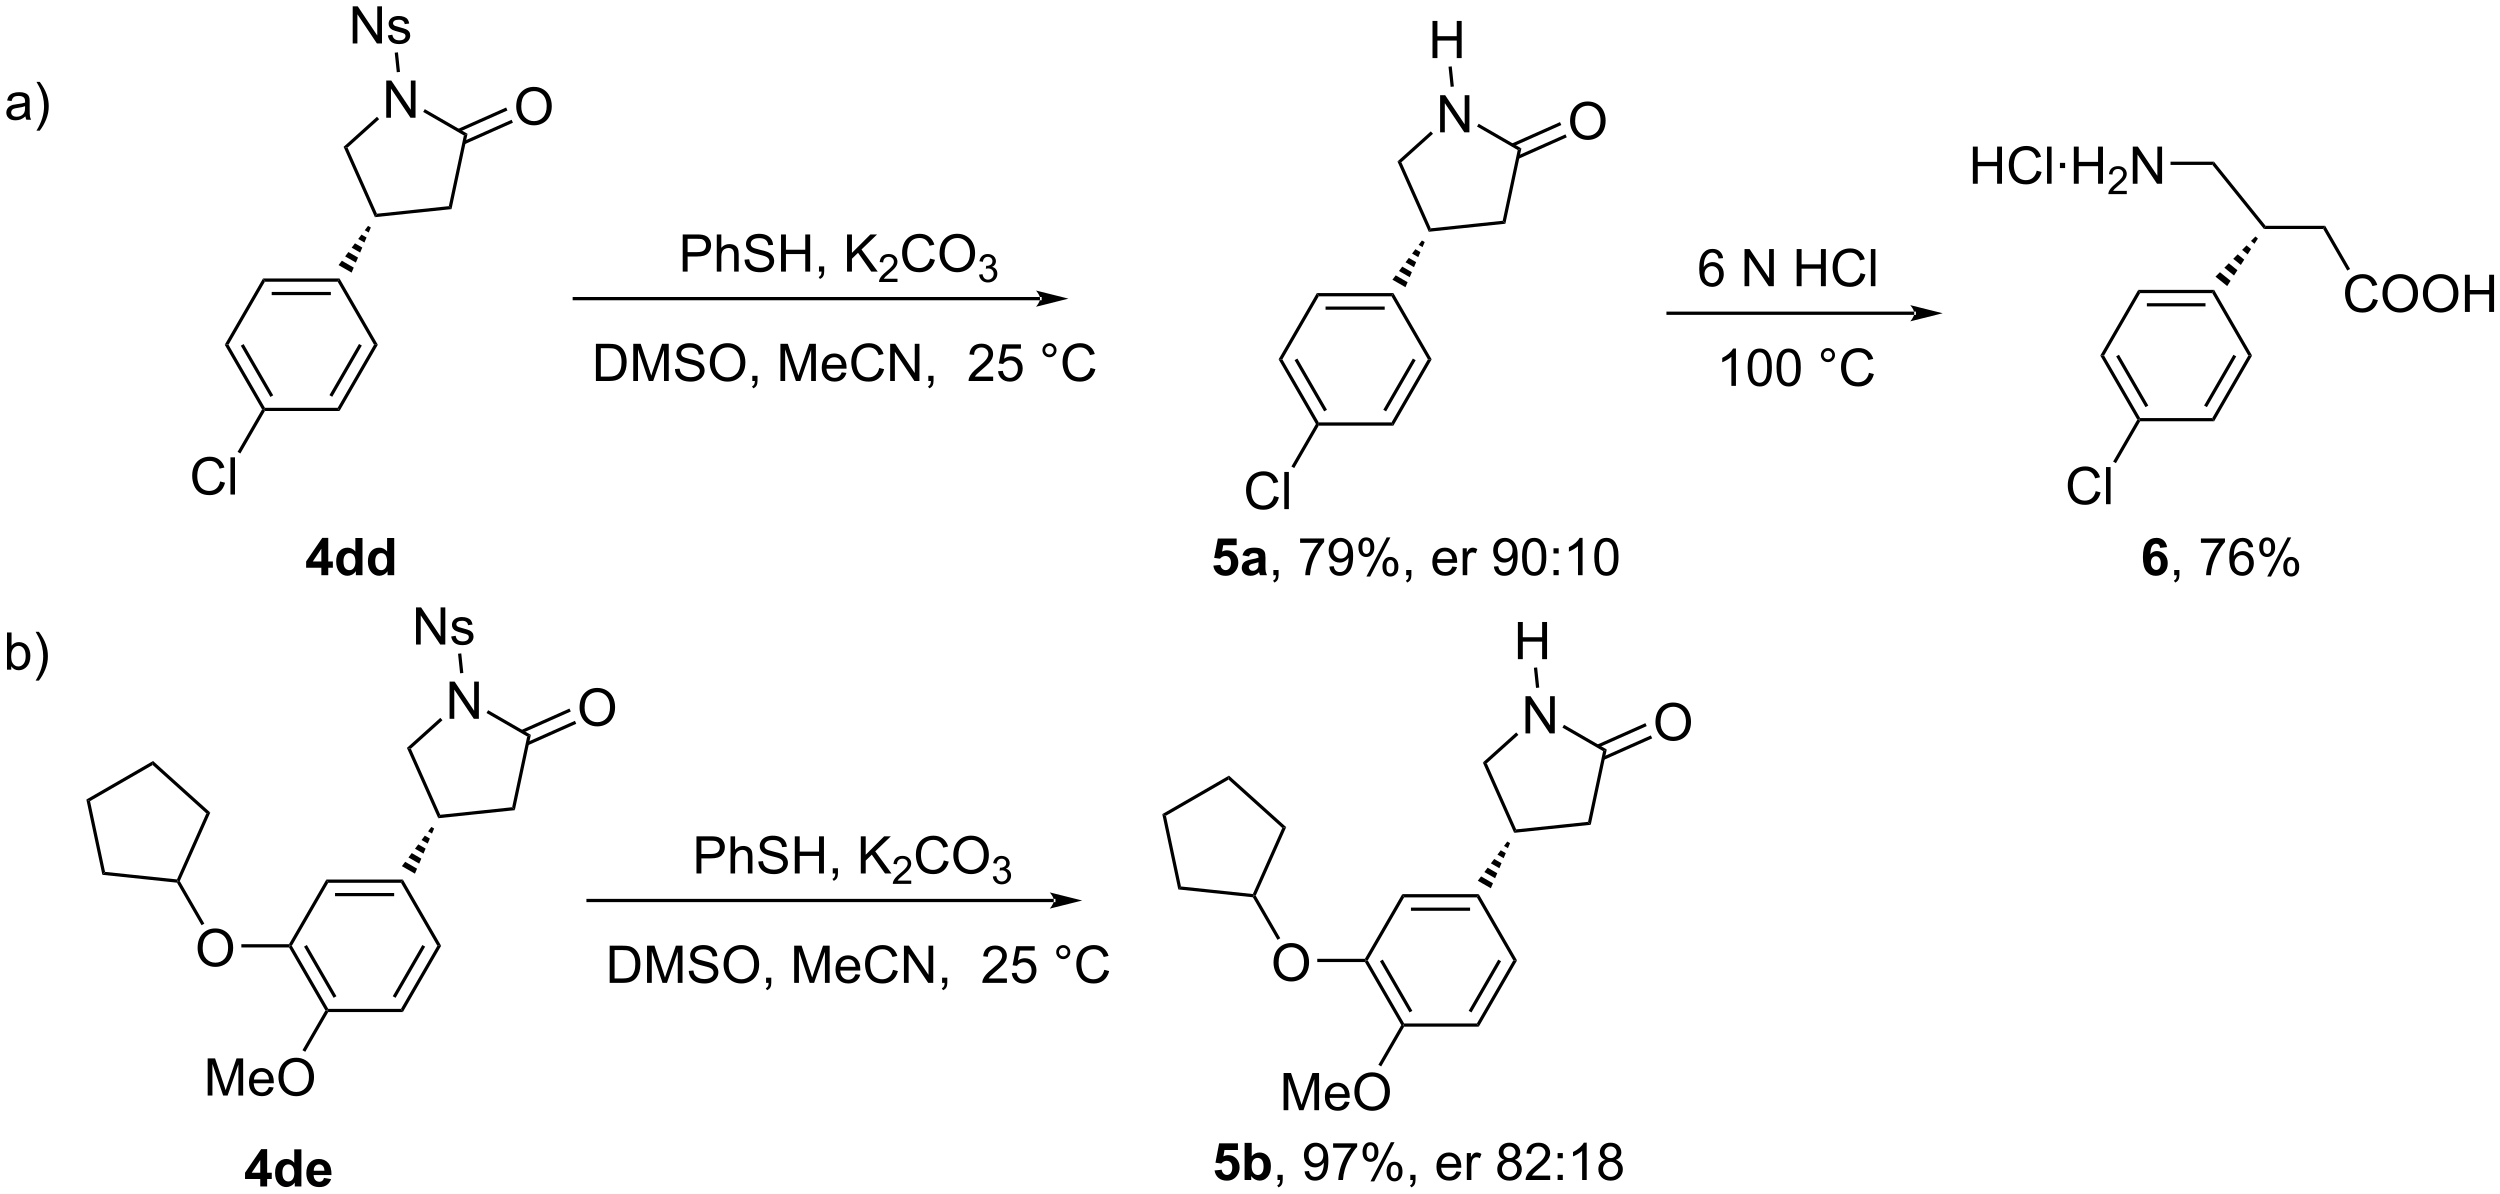 <?xml version="1.0" encoding="UTF-8"?>
<!DOCTYPE svg PUBLIC '-//W3C//DTD SVG 1.0//EN'
          'http://www.w3.org/TR/2001/REC-SVG-20010904/DTD/svg10.dtd'>
<svg stroke-dasharray="none" shape-rendering="auto" xmlns="http://www.w3.org/2000/svg" font-family="'Dialog'" text-rendering="auto" width="1024" fill-opacity="1" color-interpolation="auto" color-rendering="auto" preserveAspectRatio="xMidYMid meet" font-size="12px" viewBox="0 0 1024 489" fill="black" xmlns:xlink="http://www.w3.org/1999/xlink" stroke="black" image-rendering="auto" stroke-miterlimit="10" stroke-linecap="square" stroke-linejoin="miter" font-style="normal" stroke-width="1" height="489" stroke-dashoffset="0" font-weight="normal" stroke-opacity="1"
><!--Generated by the Batik Graphics2D SVG Generator--><defs id="genericDefs"
  /><g
  ><defs id="defs1"
    ><clipPath clipPathUnits="userSpaceOnUse" id="clipPath1"
      ><path d="M1.076 1.596 L397.258 1.596 L397.258 190.731 L1.076 190.731 L1.076 1.596 Z"
      /></clipPath
      ><clipPath clipPathUnits="userSpaceOnUse" id="clipPath2"
      ><path d="M-0.683 9.562 L-0.683 193.439 L384.483 193.439 L384.483 9.562 Z"
      /></clipPath
    ></defs
    ><g transform="scale(2.585,2.585) translate(-1.076,-1.596) matrix(1.029,0,0,1.029,1.779,-8.24)"
    ><path d="M33.937 62.667 L34.515 62.667 L40.12 72.377 L39.976 72.627 L39.687 72.627 ZM36.4 62.792 L40.955 70.682 L41.388 70.432 L36.833 62.542 Z" stroke="none" clip-path="url(#clipPath2)"
    /></g
    ><g transform="matrix(2.659,0,0,2.659,1.816,-25.422)"
    ><path d="M40.12 72.877 L39.976 72.627 L40.12 72.377 L51.332 72.377 L51.62 72.877 Z" stroke="none" clip-path="url(#clipPath2)"
    /></g
    ><g transform="matrix(2.659,0,0,2.659,1.816,-25.422)"
    ><path d="M51.62 72.877 L51.332 72.377 L56.937 62.667 L57.515 62.667 ZM50.497 70.682 L55.052 62.792 L54.619 62.542 L50.064 70.432 Z" stroke="none" clip-path="url(#clipPath2)"
    /></g
    ><g transform="matrix(2.659,0,0,2.659,1.816,-25.422)"
    ><path d="M57.515 62.667 L56.937 62.667 L51.332 52.958 L51.62 52.458 Z" stroke="none" clip-path="url(#clipPath2)"
    /></g
    ><g transform="matrix(2.659,0,0,2.659,1.816,-25.422)"
    ><path d="M51.62 52.458 L51.332 52.958 L40.12 52.958 L39.832 52.458 ZM50.281 54.528 L41.171 54.528 L41.171 55.028 L50.281 55.028 Z" stroke="none" clip-path="url(#clipPath2)"
    /></g
    ><g transform="matrix(2.659,0,0,2.659,1.816,-25.422)"
    ><path d="M39.832 52.458 L40.12 52.958 L34.515 62.667 L33.937 62.667 Z" stroke="none" clip-path="url(#clipPath2)"
    /></g
    ><g transform="matrix(2.659,0,0,2.659,1.816,-25.422)"
    ><path d="M51.471 50.396 L51.976 49.725 L53.81 50.784 L53.481 51.556 ZM52.48 49.054 L52.984 48.383 L54.468 49.239 L54.139 50.011 ZM53.488 47.712 L53.993 47.04 L55.126 47.695 L54.797 48.467 ZM54.497 46.369 L55.001 45.698 L55.784 46.15 L55.455 46.923 ZM55.505 45.027 L56.01 44.356 L56.443 44.606 L56.113 45.378 Z" stroke="none" clip-path="url(#clipPath2)"
    /></g
    ><g transform="matrix(2.659,0,0,2.659,1.816,-25.422)"
    ><path d="M58.815 27.698 L58.815 21.971 L59.594 21.971 L62.602 26.466 L62.602 21.971 L63.328 21.971 L63.328 27.698 L62.55 27.698 L59.542 23.198 L59.542 27.698 L58.815 27.698 Z" stroke="none" clip-path="url(#clipPath2)"
    /></g
    ><g transform="matrix(2.659,0,0,2.659,1.816,-25.422)"
    ><path d="M57.072 43.016 L57.38 42.481 L68.456 41.317 L68.87 41.776 Z" stroke="none" clip-path="url(#clipPath2)"
    /></g
    ><g transform="matrix(2.659,0,0,2.659,1.816,-25.422)"
    ><path d="M68.87 41.776 L68.456 41.317 L70.772 30.424 L71.336 30.172 Z" stroke="none" clip-path="url(#clipPath2)"
    /></g
    ><g transform="matrix(2.659,0,0,2.659,1.816,-25.422)"
    ><path d="M71.336 30.172 L70.772 30.424 L64.506 26.806 L64.756 26.373 Z" stroke="none" clip-path="url(#clipPath2)"
    /></g
    ><g transform="matrix(2.659,0,0,2.659,1.816,-25.422)"
    ><path d="M57.386 27.55 L57.721 27.922 L52.851 32.307 L52.246 32.179 Z" stroke="none" clip-path="url(#clipPath2)"
    /></g
    ><g transform="matrix(2.659,0,0,2.659,1.816,-25.422)"
    ><path d="M52.246 32.179 L52.851 32.307 L57.38 42.481 L57.072 43.016 Z" stroke="none" clip-path="url(#clipPath2)"
    /></g
    ><g transform="matrix(2.659,0,0,2.659,1.816,-25.422)"
    ><path d="M53.647 16.261 L53.647 10.534 L54.425 10.534 L57.433 15.029 L57.433 10.534 L58.16 10.534 L58.16 16.261 L57.381 16.261 L54.373 11.761 L54.373 16.261 L53.647 16.261 ZM59.062 15.021 L59.757 14.912 Q59.814 15.331 60.083 15.555 Q60.351 15.777 60.83 15.777 Q61.314 15.777 61.549 15.579 Q61.783 15.381 61.783 15.115 Q61.783 14.878 61.578 14.74 Q61.432 14.646 60.859 14.503 Q60.085 14.308 59.786 14.165 Q59.486 14.021 59.333 13.771 Q59.179 13.519 59.179 13.214 Q59.179 12.935 59.304 12.701 Q59.432 12.464 59.65 12.308 Q59.814 12.185 60.098 12.102 Q60.382 12.019 60.705 12.019 Q61.195 12.019 61.562 12.159 Q61.932 12.3 62.106 12.54 Q62.283 12.779 62.351 13.183 L61.663 13.277 Q61.617 12.956 61.39 12.777 Q61.166 12.597 60.757 12.597 Q60.273 12.597 60.064 12.758 Q59.859 12.917 59.859 13.131 Q59.859 13.269 59.945 13.378 Q60.031 13.49 60.213 13.566 Q60.32 13.605 60.835 13.745 Q61.58 13.943 61.874 14.071 Q62.171 14.198 62.338 14.441 Q62.507 14.683 62.507 15.042 Q62.507 15.394 62.301 15.704 Q62.096 16.014 61.708 16.186 Q61.322 16.355 60.835 16.355 Q60.025 16.355 59.601 16.019 Q59.179 15.683 59.062 15.021 Z" stroke="none" clip-path="url(#clipPath2)"
    /></g
    ><g transform="matrix(2.659,0,0,2.659,1.816,-25.422)"
    ><path d="M60.935 20.637 L60.438 20.69 L60.121 17.675 L60.618 17.623 Z" stroke="none" clip-path="url(#clipPath2)"
    /></g
    ><g transform="matrix(2.659,0,0,2.659,1.816,-25.422)"
    ><path d="M78.836 25.981 Q78.836 24.554 79.602 23.75 Q80.368 22.942 81.579 22.942 Q82.37 22.942 83.006 23.323 Q83.644 23.7 83.977 24.377 Q84.313 25.054 84.313 25.914 Q84.313 26.786 83.961 27.474 Q83.61 28.161 82.964 28.515 Q82.321 28.869 81.573 28.869 Q80.766 28.869 80.128 28.479 Q79.493 28.086 79.165 27.411 Q78.836 26.734 78.836 25.981 ZM79.618 25.992 Q79.618 27.028 80.172 27.625 Q80.73 28.218 81.571 28.218 Q82.425 28.218 82.977 27.617 Q83.532 27.015 83.532 25.911 Q83.532 25.211 83.295 24.69 Q83.058 24.169 82.602 23.883 Q82.149 23.593 81.581 23.593 Q80.776 23.593 80.196 24.148 Q79.618 24.7 79.618 25.992 Z" stroke="none" clip-path="url(#clipPath2)"
    /></g
    ><g transform="matrix(2.659,0,0,2.659,1.816,-25.422)"
    ><path d="M70.89 31.778 L78.329 28.465 L78.126 28.009 L70.686 31.321 ZM70.048 29.887 L77.487 26.575 L77.284 26.118 L69.844 29.43 Z" stroke="none" clip-path="url(#clipPath2)"
    /></g
    ><g transform="matrix(2.659,0,0,2.659,1.816,-25.422)"
    ><path d="M33.228 83.728 L33.986 83.918 Q33.749 84.853 33.129 85.345 Q32.509 85.835 31.616 85.835 Q30.689 85.835 30.108 85.457 Q29.53 85.08 29.225 84.366 Q28.923 83.65 28.923 82.83 Q28.923 81.934 29.264 81.27 Q29.608 80.603 30.238 80.257 Q30.869 79.91 31.626 79.91 Q32.486 79.91 33.072 80.348 Q33.658 80.785 33.889 81.58 L33.142 81.754 Q32.944 81.129 32.564 80.845 Q32.186 80.559 31.611 80.559 Q30.952 80.559 30.507 80.876 Q30.064 81.192 29.884 81.725 Q29.704 82.259 29.704 82.824 Q29.704 83.556 29.918 84.1 Q30.132 84.645 30.579 84.916 Q31.03 85.184 31.553 85.184 Q32.189 85.184 32.629 84.817 Q33.072 84.449 33.228 83.728 ZM34.815 85.736 L34.815 80.009 L35.518 80.009 L35.518 85.736 L34.815 85.736 Z" stroke="none" clip-path="url(#clipPath2)"
    /></g
    ><g transform="matrix(2.659,0,0,2.659,1.816,-25.422)"
    ><path d="M39.687 72.627 L39.976 72.627 L40.12 72.877 L36.344 79.417 L35.911 79.167 Z" stroke="none" clip-path="url(#clipPath2)"
    /></g
    ><g transform="matrix(2.659,0,0,2.659,1.816,-25.422)"
    ><path d="M43.836 155.506 L43.981 155.256 L44.269 155.256 L49.875 164.965 L49.731 165.215 L49.442 165.215 ZM46.154 155.381 L50.709 163.27 L51.142 163.02 L46.587 155.131 Z" stroke="none" clip-path="url(#clipPath2)"
    /></g
    ><g transform="matrix(2.659,0,0,2.659,1.816,-25.422)"
    ><path d="M49.875 165.465 L49.731 165.215 L49.875 164.965 L61.086 164.965 L61.375 165.465 Z" stroke="none" clip-path="url(#clipPath2)"
    /></g
    ><g transform="matrix(2.659,0,0,2.659,1.816,-25.422)"
    ><path d="M61.375 165.465 L61.086 164.965 L66.692 155.256 L67.269 155.256 ZM60.252 163.27 L64.807 155.381 L64.374 155.131 L59.819 163.02 Z" stroke="none" clip-path="url(#clipPath2)"
    /></g
    ><g transform="matrix(2.659,0,0,2.659,1.816,-25.422)"
    ><path d="M67.269 155.256 L66.692 155.256 L61.086 145.547 L61.375 145.047 Z" stroke="none" clip-path="url(#clipPath2)"
    /></g
    ><g transform="matrix(2.659,0,0,2.659,1.816,-25.422)"
    ><path d="M61.375 145.047 L61.086 145.547 L49.875 145.547 L49.586 145.047 ZM60.036 147.117 L50.926 147.117 L50.926 147.617 L60.036 147.617 Z" stroke="none" clip-path="url(#clipPath2)"
    /></g
    ><g transform="matrix(2.659,0,0,2.659,1.816,-25.422)"
    ><path d="M49.586 145.047 L49.875 145.547 L44.269 155.256 L43.981 155.256 L43.836 155.006 Z" stroke="none" clip-path="url(#clipPath2)"
    /></g
    ><g transform="matrix(2.659,0,0,2.659,1.816,-25.422)"
    ><path d="M61.226 142.985 L61.73 142.314 L63.564 143.373 L63.235 144.145 ZM62.235 141.643 L62.739 140.971 L64.223 141.828 L63.894 142.6 ZM63.243 140.3 L63.747 139.629 L64.881 140.284 L64.552 141.056 ZM64.251 138.958 L64.756 138.287 L65.539 138.739 L65.21 139.511 ZM65.26 137.616 L65.764 136.945 L66.197 137.195 L65.868 137.967 Z" stroke="none" clip-path="url(#clipPath2)"
    /></g
    ><g transform="matrix(2.659,0,0,2.659,1.816,-25.422)"
    ><path d="M68.57 120.287 L68.57 114.56 L69.349 114.56 L72.356 119.055 L72.356 114.56 L73.083 114.56 L73.083 120.287 L72.305 120.287 L69.297 115.787 L69.297 120.287 L68.57 120.287 Z" stroke="none" clip-path="url(#clipPath2)"
    /></g
    ><g transform="matrix(2.659,0,0,2.659,1.816,-25.422)"
    ><path d="M66.826 135.605 L67.135 135.07 L78.211 133.906 L78.624 134.365 Z" stroke="none" clip-path="url(#clipPath2)"
    /></g
    ><g transform="matrix(2.659,0,0,2.659,1.816,-25.422)"
    ><path d="M78.624 134.365 L78.211 133.906 L80.526 123.013 L81.091 122.761 Z" stroke="none" clip-path="url(#clipPath2)"
    /></g
    ><g transform="matrix(2.659,0,0,2.659,1.816,-25.422)"
    ><path d="M81.091 122.761 L80.526 123.013 L74.261 119.395 L74.511 118.962 Z" stroke="none" clip-path="url(#clipPath2)"
    /></g
    ><g transform="matrix(2.659,0,0,2.659,1.816,-25.422)"
    ><path d="M67.141 120.139 L67.476 120.511 L62.605 124.896 L62.001 124.767 Z" stroke="none" clip-path="url(#clipPath2)"
    /></g
    ><g transform="matrix(2.659,0,0,2.659,1.816,-25.422)"
    ><path d="M62.001 124.767 L62.605 124.896 L67.135 135.07 L66.826 135.605 Z" stroke="none" clip-path="url(#clipPath2)"
    /></g
    ><g transform="matrix(2.659,0,0,2.659,1.816,-25.422)"
    ><path d="M63.401 108.85 L63.401 103.123 L64.18 103.123 L67.188 107.618 L67.188 103.123 L67.914 103.123 L67.914 108.85 L67.136 108.85 L64.128 104.35 L64.128 108.85 L63.401 108.85 ZM68.817 107.61 L69.512 107.501 Q69.569 107.92 69.837 108.144 Q70.106 108.365 70.585 108.365 Q71.069 108.365 71.303 108.168 Q71.538 107.97 71.538 107.704 Q71.538 107.467 71.332 107.329 Q71.186 107.235 70.613 107.092 Q69.84 106.897 69.54 106.753 Q69.241 106.61 69.087 106.36 Q68.934 106.108 68.934 105.803 Q68.934 105.524 69.059 105.29 Q69.186 105.053 69.405 104.897 Q69.569 104.774 69.853 104.691 Q70.137 104.608 70.46 104.608 Q70.949 104.608 71.317 104.748 Q71.686 104.889 71.861 105.128 Q72.038 105.368 72.106 105.772 L71.418 105.865 Q71.371 105.545 71.145 105.365 Q70.921 105.186 70.512 105.186 Q70.028 105.186 69.819 105.347 Q69.613 105.506 69.613 105.72 Q69.613 105.858 69.699 105.967 Q69.785 106.079 69.968 106.154 Q70.074 106.194 70.59 106.334 Q71.335 106.532 71.629 106.66 Q71.926 106.787 72.093 107.029 Q72.262 107.272 72.262 107.631 Q72.262 107.983 72.056 108.293 Q71.85 108.602 71.462 108.774 Q71.077 108.944 70.59 108.944 Q69.78 108.944 69.356 108.608 Q68.934 108.272 68.817 107.61 Z" stroke="none" clip-path="url(#clipPath2)"
    /></g
    ><g transform="matrix(2.659,0,0,2.659,1.816,-25.422)"
    ><path d="M70.69 113.226 L70.192 113.279 L69.876 110.264 L70.373 110.212 Z" stroke="none" clip-path="url(#clipPath2)"
    /></g
    ><g transform="matrix(2.659,0,0,2.659,1.816,-25.422)"
    ><path d="M88.591 118.57 Q88.591 117.143 89.357 116.338 Q90.122 115.531 91.333 115.531 Q92.125 115.531 92.76 115.911 Q93.398 116.289 93.732 116.966 Q94.068 117.643 94.068 118.502 Q94.068 119.375 93.716 120.062 Q93.365 120.75 92.719 121.104 Q92.076 121.458 91.328 121.458 Q90.521 121.458 89.883 121.068 Q89.247 120.674 88.919 120 Q88.591 119.323 88.591 118.57 ZM89.372 118.581 Q89.372 119.617 89.927 120.213 Q90.484 120.807 91.326 120.807 Q92.18 120.807 92.732 120.206 Q93.286 119.604 93.286 118.5 Q93.286 117.799 93.049 117.279 Q92.812 116.758 92.357 116.471 Q91.904 116.182 91.336 116.182 Q90.531 116.182 89.951 116.737 Q89.372 117.289 89.372 118.581 Z" stroke="none" clip-path="url(#clipPath2)"
    /></g
    ><g transform="matrix(2.659,0,0,2.659,1.816,-25.422)"
    ><path d="M80.644 124.367 L88.084 121.054 L87.88 120.597 L80.441 123.91 ZM79.802 122.475 L87.242 119.163 L87.038 118.707 L79.599 122.019 Z" stroke="none" clip-path="url(#clipPath2)"
    /></g
    ><g transform="matrix(2.659,0,0,2.659,1.816,-25.422)"
    ><path d="M31.307 178.325 L31.307 172.598 L32.447 172.598 L33.804 176.653 Q33.992 177.218 34.078 177.499 Q34.174 177.187 34.382 176.583 L35.752 172.598 L36.773 172.598 L36.773 178.325 L36.041 178.325 L36.041 173.53 L34.377 178.325 L33.695 178.325 L32.039 173.45 L32.039 178.325 L31.307 178.325 ZM40.744 176.989 L41.471 177.077 Q41.299 177.715 40.833 178.067 Q40.369 178.418 39.648 178.418 Q38.736 178.418 38.203 177.859 Q37.671 177.296 37.671 176.286 Q37.671 175.239 38.211 174.661 Q38.75 174.083 39.609 174.083 Q40.44 174.083 40.966 174.65 Q41.494 175.215 41.494 176.241 Q41.494 176.304 41.492 176.429 L38.398 176.429 Q38.437 177.114 38.783 177.478 Q39.132 177.84 39.651 177.84 Q40.039 177.84 40.312 177.637 Q40.586 177.434 40.744 176.989 ZM38.437 175.851 L40.752 175.851 Q40.705 175.327 40.486 175.067 Q40.151 174.661 39.617 174.661 Q39.132 174.661 38.802 174.986 Q38.471 175.309 38.437 175.851 ZM42.214 175.536 Q42.214 174.109 42.98 173.304 Q43.746 172.497 44.957 172.497 Q45.748 172.497 46.384 172.877 Q47.022 173.254 47.355 173.931 Q47.691 174.609 47.691 175.468 Q47.691 176.34 47.339 177.028 Q46.988 177.715 46.342 178.07 Q45.699 178.424 44.951 178.424 Q44.144 178.424 43.506 178.033 Q42.871 177.64 42.542 176.965 Q42.214 176.288 42.214 175.536 ZM42.996 175.546 Q42.996 176.583 43.55 177.179 Q44.108 177.773 44.949 177.773 Q45.803 177.773 46.355 177.171 Q46.91 176.57 46.91 175.465 Q46.91 174.765 46.673 174.244 Q46.436 173.723 45.98 173.437 Q45.527 173.148 44.959 173.148 Q44.154 173.148 43.574 173.702 Q42.996 174.254 42.996 175.546 Z" stroke="none" clip-path="url(#clipPath2)"
    /></g
    ><g transform="matrix(2.659,0,0,2.659,1.816,-25.422)"
    ><path d="M49.442 165.215 L49.731 165.215 L49.875 165.465 L46.342 171.584 L45.909 171.334 Z" stroke="none" clip-path="url(#clipPath2)"
    /></g
    ><g transform="matrix(2.659,0,0,2.659,1.816,-25.422)"
    ><path d="M29.757 155.617 Q29.757 154.19 30.523 153.385 Q31.289 152.578 32.499 152.578 Q33.291 152.578 33.927 152.958 Q34.565 153.336 34.898 154.013 Q35.234 154.69 35.234 155.549 Q35.234 156.422 34.882 157.109 Q34.531 157.797 33.885 158.151 Q33.242 158.505 32.494 158.505 Q31.687 158.505 31.049 158.114 Q30.414 157.721 30.085 157.047 Q29.757 156.37 29.757 155.617 ZM30.539 155.627 Q30.539 156.664 31.093 157.26 Q31.651 157.854 32.492 157.854 Q33.346 157.854 33.898 157.252 Q34.453 156.651 34.453 155.547 Q34.453 154.846 34.216 154.325 Q33.979 153.804 33.523 153.518 Q33.07 153.229 32.502 153.229 Q31.697 153.229 31.117 153.784 Q30.539 154.336 30.539 155.627 Z" stroke="none" clip-path="url(#clipPath2)"
    /></g
    ><g transform="matrix(2.659,0,0,2.659,1.816,-25.422)"
    ><path d="M43.836 155.006 L43.981 155.256 L43.836 155.506 L36.496 155.506 L36.496 155.006 Z" stroke="none" clip-path="url(#clipPath2)"
    /></g
    ><g transform="matrix(2.659,0,0,2.659,1.816,-25.422)"
    ><path d="M30.795 151.837 L30.362 152.087 L26.578 145.532 L26.731 145.297 L27.011 145.282 Z" stroke="none" clip-path="url(#clipPath2)"
    /></g
    ><g transform="matrix(2.659,0,0,2.659,1.816,-25.422)"
    ><path d="M27.011 145.282 L26.731 145.297 L26.576 145.029 L31.106 134.855 L31.71 134.727 Z" stroke="none" clip-path="url(#clipPath2)"
    /></g
    ><g transform="matrix(2.659,0,0,2.659,1.816,-25.422)"
    ><path d="M31.71 134.727 L31.106 134.855 L22.83 127.403 L22.894 126.789 Z" stroke="none" clip-path="url(#clipPath2)"
    /></g
    ><g transform="matrix(2.659,0,0,2.659,1.816,-25.422)"
    ><path d="M22.894 126.789 L22.83 127.403 L13.185 132.972 L12.62 132.72 Z" stroke="none" clip-path="url(#clipPath2)"
    /></g
    ><g transform="matrix(2.659,0,0,2.659,1.816,-25.422)"
    ><path d="M12.62 132.72 L13.185 132.972 L15.5 143.865 L15.087 144.324 Z" stroke="none" clip-path="url(#clipPath2)"
    /></g
    ><g transform="matrix(2.659,0,0,2.659,1.816,-25.422)"
    ><path d="M15.087 144.324 L15.5 143.865 L26.576 145.029 L26.731 145.297 L26.578 145.532 Z" stroke="none" clip-path="url(#clipPath2)"
    /></g
    ><g transform="matrix(2.659,0,0,2.659,1.816,-25.422)"
    ><path d="M159.53 55.814 L159.53 55.814 L87.78 55.814 L87.53 55.814 L87.53 55.314 L87.78 55.314 L159.53 55.314 L159.78 55.314 L159.78 55.814 ZM163.905 55.564 L158.905 54.314 C158.905 54.314 159.53 55.017 159.53 55.564 C159.53 56.111 158.905 56.814 158.905 56.814 Z" stroke="none" clip-path="url(#clipPath2)"
    /></g
    ><g transform="matrix(2.659,0,0,2.659,1.816,-25.422)"
    ><path d="M104.483 51.401 L104.483 45.675 L106.644 45.675 Q107.215 45.675 107.514 45.729 Q107.936 45.8 108.22 45.998 Q108.506 46.193 108.681 46.55 Q108.855 46.904 108.855 47.331 Q108.855 48.06 108.389 48.568 Q107.926 49.073 106.71 49.073 L105.241 49.073 L105.241 51.401 L104.483 51.401 ZM105.241 48.396 L106.723 48.396 Q107.457 48.396 107.764 48.123 Q108.074 47.849 108.074 47.354 Q108.074 46.995 107.892 46.74 Q107.71 46.482 107.413 46.401 Q107.223 46.349 106.707 46.349 L105.241 46.349 L105.241 48.396 ZM109.73 51.401 L109.73 45.675 L110.433 45.675 L110.433 47.729 Q110.926 47.159 111.676 47.159 Q112.137 47.159 112.475 47.341 Q112.816 47.521 112.962 47.841 Q113.108 48.162 113.108 48.771 L113.108 51.401 L112.405 51.401 L112.405 48.771 Q112.405 48.245 112.176 48.005 Q111.949 47.763 111.53 47.763 Q111.217 47.763 110.941 47.927 Q110.668 48.089 110.551 48.367 Q110.433 48.643 110.433 49.13 L110.433 51.401 L109.73 51.401 ZM114.01 49.56 L114.727 49.498 Q114.776 49.927 114.961 50.203 Q115.148 50.479 115.539 50.649 Q115.93 50.818 116.417 50.818 Q116.852 50.818 117.182 50.69 Q117.516 50.56 117.677 50.336 Q117.838 50.112 117.838 49.846 Q117.838 49.576 117.682 49.375 Q117.526 49.175 117.167 49.037 Q116.937 48.948 116.148 48.758 Q115.359 48.568 115.042 48.401 Q114.633 48.185 114.43 47.867 Q114.229 47.55 114.229 47.154 Q114.229 46.721 114.474 46.344 Q114.721 45.966 115.193 45.771 Q115.667 45.576 116.245 45.576 Q116.883 45.576 117.367 45.781 Q117.854 45.987 118.115 46.386 Q118.377 46.784 118.398 47.287 L117.672 47.341 Q117.612 46.8 117.273 46.524 Q116.937 46.245 116.276 46.245 Q115.588 46.245 115.273 46.498 Q114.961 46.748 114.961 47.104 Q114.961 47.412 115.182 47.612 Q115.401 47.81 116.325 48.021 Q117.25 48.229 117.594 48.386 Q118.094 48.615 118.331 48.969 Q118.57 49.323 118.57 49.784 Q118.57 50.24 118.307 50.646 Q118.047 51.05 117.555 51.276 Q117.065 51.5 116.453 51.5 Q115.674 51.5 115.148 51.274 Q114.625 51.044 114.325 50.591 Q114.026 50.136 114.01 49.56 ZM119.627 51.401 L119.627 45.675 L120.385 45.675 L120.385 48.026 L123.362 48.026 L123.362 45.675 L124.12 45.675 L124.12 51.401 L123.362 51.401 L123.362 48.701 L120.385 48.701 L120.385 51.401 L119.627 51.401 ZM125.475 51.401 L125.475 50.599 L126.277 50.599 L126.277 51.401 Q126.277 51.844 126.121 52.115 Q125.965 52.386 125.624 52.534 L125.428 52.234 Q125.652 52.136 125.756 51.946 Q125.863 51.758 125.874 51.401 L125.475 51.401 ZM129.796 51.401 L129.796 45.675 L130.553 45.675 L130.553 48.513 L133.397 45.675 L134.426 45.675 L132.022 47.995 L134.53 51.401 L133.53 51.401 L131.491 48.503 L130.553 49.417 L130.553 51.401 L129.796 51.401 Z" stroke="none" clip-path="url(#clipPath2)"
    /></g
    ><g transform="matrix(2.659,0,0,2.659,1.816,-25.422)"
    ><path d="M137.567 52.493 L137.567 53.001 L134.727 53.001 Q134.721 52.81 134.79 52.634 Q134.897 52.345 135.135 52.064 Q135.376 51.782 135.827 51.413 Q136.526 50.839 136.772 50.503 Q137.018 50.167 137.018 49.868 Q137.018 49.556 136.793 49.341 Q136.571 49.124 136.21 49.124 Q135.829 49.124 135.6 49.353 Q135.372 49.581 135.37 49.986 L134.827 49.931 Q134.883 49.324 135.247 49.007 Q135.61 48.689 136.221 48.689 Q136.84 48.689 137.2 49.032 Q137.561 49.374 137.561 49.88 Q137.561 50.138 137.456 50.388 Q137.35 50.636 137.104 50.911 Q136.86 51.187 136.292 51.667 Q135.817 52.066 135.682 52.208 Q135.548 52.351 135.46 52.493 L137.567 52.493 Z" stroke="none" clip-path="url(#clipPath2)"
    /></g
    ><g transform="matrix(2.659,0,0,2.659,1.816,-25.422)"
    ><path d="M142.585 49.393 L143.343 49.584 Q143.106 50.518 142.487 51.011 Q141.867 51.5 140.974 51.5 Q140.047 51.5 139.466 51.123 Q138.888 50.745 138.583 50.031 Q138.281 49.315 138.281 48.495 Q138.281 47.599 138.622 46.935 Q138.966 46.268 139.596 45.922 Q140.226 45.576 140.984 45.576 Q141.843 45.576 142.429 46.013 Q143.015 46.451 143.247 47.245 L142.5 47.419 Q142.302 46.794 141.922 46.511 Q141.544 46.224 140.968 46.224 Q140.31 46.224 139.864 46.542 Q139.422 46.857 139.242 47.391 Q139.062 47.925 139.062 48.49 Q139.062 49.221 139.276 49.766 Q139.489 50.31 139.937 50.581 Q140.388 50.849 140.911 50.849 Q141.547 50.849 141.987 50.482 Q142.429 50.115 142.585 49.393 ZM144.048 48.612 Q144.048 47.185 144.813 46.38 Q145.579 45.573 146.79 45.573 Q147.582 45.573 148.217 45.953 Q148.855 46.331 149.188 47.008 Q149.524 47.685 149.524 48.544 Q149.524 49.417 149.173 50.104 Q148.821 50.792 148.175 51.146 Q147.532 51.5 146.785 51.5 Q145.977 51.5 145.339 51.109 Q144.704 50.716 144.376 50.042 Q144.048 49.365 144.048 48.612 ZM144.829 48.623 Q144.829 49.659 145.384 50.255 Q145.941 50.849 146.782 50.849 Q147.636 50.849 148.188 50.248 Q148.743 49.646 148.743 48.542 Q148.743 47.841 148.506 47.321 Q148.269 46.8 147.813 46.513 Q147.36 46.224 146.793 46.224 Q145.988 46.224 145.407 46.779 Q144.829 47.331 144.829 48.623 Z" stroke="none" clip-path="url(#clipPath2)"
    /></g
    ><g transform="matrix(2.659,0,0,2.659,1.816,-25.422)"
    ><path d="M150.134 51.866 L150.662 51.796 Q150.754 52.245 150.97 52.443 Q151.189 52.64 151.504 52.64 Q151.875 52.64 152.13 52.382 Q152.388 52.124 152.388 51.743 Q152.388 51.38 152.15 51.146 Q151.914 50.909 151.547 50.909 Q151.398 50.909 151.175 50.968 L151.234 50.505 Q151.287 50.511 151.318 50.511 Q151.656 50.511 151.925 50.335 Q152.195 50.159 152.195 49.792 Q152.195 49.503 151.998 49.314 Q151.802 49.122 151.492 49.122 Q151.183 49.122 150.978 49.316 Q150.773 49.509 150.714 49.896 L150.187 49.802 Q150.285 49.271 150.626 48.98 Q150.97 48.689 151.48 48.689 Q151.832 48.689 152.126 48.839 Q152.423 48.989 152.58 49.251 Q152.736 49.511 152.736 49.804 Q152.736 50.083 152.585 50.312 Q152.437 50.54 152.144 50.675 Q152.525 50.763 152.736 51.04 Q152.947 51.316 152.947 51.732 Q152.947 52.294 152.537 52.687 Q152.126 53.077 151.5 53.077 Q150.935 53.077 150.56 52.741 Q150.187 52.404 150.134 51.866 Z" stroke="none" clip-path="url(#clipPath2)"
    /></g
    ><g transform="matrix(2.659,0,0,2.659,1.816,-25.422)"
    ><path d="M91.112 68.25 L91.112 62.523 L93.086 62.523 Q93.753 62.523 94.104 62.604 Q94.597 62.719 94.945 63.016 Q95.399 63.398 95.623 63.995 Q95.847 64.588 95.847 65.354 Q95.847 66.008 95.693 66.513 Q95.542 67.016 95.302 67.346 Q95.065 67.674 94.781 67.865 Q94.5 68.055 94.099 68.154 Q93.698 68.25 93.18 68.25 L91.112 68.25 ZM91.87 67.573 L93.094 67.573 Q93.659 67.573 93.982 67.469 Q94.305 67.362 94.495 67.172 Q94.766 66.901 94.914 66.448 Q95.065 65.992 95.065 65.344 Q95.065 64.445 94.771 63.964 Q94.477 63.479 94.055 63.315 Q93.75 63.198 93.073 63.198 L91.87 63.198 L91.87 67.573 ZM96.866 68.25 L96.866 62.523 L98.007 62.523 L99.364 66.578 Q99.551 67.143 99.637 67.424 Q99.733 67.112 99.942 66.508 L101.311 62.523 L102.332 62.523 L102.332 68.25 L101.6 68.25 L101.6 63.456 L99.936 68.25 L99.254 68.25 L97.598 63.375 L97.598 68.25 L96.866 68.25 ZM103.296 66.409 L104.012 66.346 Q104.061 66.776 104.246 67.052 Q104.434 67.328 104.824 67.497 Q105.215 67.667 105.702 67.667 Q106.137 67.667 106.468 67.539 Q106.801 67.409 106.962 67.185 Q107.124 66.961 107.124 66.695 Q107.124 66.424 106.968 66.224 Q106.811 66.023 106.452 65.885 Q106.223 65.797 105.434 65.607 Q104.645 65.417 104.327 65.25 Q103.918 65.034 103.715 64.716 Q103.514 64.398 103.514 64.003 Q103.514 63.57 103.759 63.193 Q104.007 62.815 104.478 62.62 Q104.952 62.425 105.53 62.425 Q106.168 62.425 106.653 62.63 Q107.139 62.836 107.4 63.234 Q107.663 63.633 107.684 64.135 L106.957 64.19 Q106.897 63.648 106.559 63.372 Q106.223 63.094 105.561 63.094 Q104.874 63.094 104.559 63.346 Q104.246 63.596 104.246 63.953 Q104.246 64.26 104.468 64.461 Q104.686 64.659 105.611 64.87 Q106.535 65.078 106.879 65.234 Q107.379 65.463 107.616 65.818 Q107.856 66.172 107.856 66.633 Q107.856 67.088 107.593 67.495 Q107.332 67.898 106.84 68.125 Q106.35 68.349 105.739 68.349 Q104.96 68.349 104.434 68.122 Q103.91 67.893 103.611 67.44 Q103.311 66.984 103.296 66.409 ZM108.66 65.461 Q108.66 64.034 109.426 63.229 Q110.192 62.422 111.403 62.422 Q112.194 62.422 112.83 62.802 Q113.468 63.18 113.801 63.857 Q114.137 64.534 114.137 65.393 Q114.137 66.266 113.785 66.953 Q113.434 67.641 112.788 67.995 Q112.145 68.349 111.397 68.349 Q110.59 68.349 109.952 67.958 Q109.317 67.565 108.989 66.891 Q108.66 66.213 108.66 65.461 ZM109.442 65.471 Q109.442 66.508 109.996 67.104 Q110.554 67.698 111.395 67.698 Q112.249 67.698 112.801 67.096 Q113.356 66.495 113.356 65.391 Q113.356 64.69 113.119 64.169 Q112.882 63.648 112.426 63.362 Q111.973 63.073 111.405 63.073 Q110.6 63.073 110.02 63.628 Q109.442 64.18 109.442 65.471 ZM115.206 68.25 L115.206 67.448 L116.008 67.448 L116.008 68.25 Q116.008 68.693 115.852 68.963 Q115.695 69.234 115.354 69.383 L115.159 69.083 Q115.383 68.984 115.487 68.794 Q115.594 68.607 115.604 68.25 L115.206 68.25 ZM119.534 68.25 L119.534 62.523 L120.675 62.523 L122.031 66.578 Q122.219 67.143 122.305 67.424 Q122.401 67.112 122.61 66.508 L123.979 62.523 L125 62.523 L125 68.25 L124.268 68.25 L124.268 63.456 L122.604 68.25 L121.922 68.25 L120.266 63.375 L120.266 68.25 L119.534 68.25 ZM128.972 66.914 L129.698 67.003 Q129.526 67.641 129.06 67.992 Q128.597 68.344 127.875 68.344 Q126.964 68.344 126.43 67.784 Q125.899 67.221 125.899 66.211 Q125.899 65.164 126.438 64.586 Q126.977 64.008 127.836 64.008 Q128.667 64.008 129.193 64.576 Q129.722 65.141 129.722 66.167 Q129.722 66.229 129.719 66.354 L126.625 66.354 Q126.664 67.039 127.011 67.404 Q127.36 67.766 127.878 67.766 Q128.266 67.766 128.539 67.562 Q128.813 67.359 128.972 66.914 ZM126.664 65.776 L128.979 65.776 Q128.933 65.253 128.714 64.992 Q128.378 64.586 127.844 64.586 Q127.36 64.586 127.029 64.912 Q126.698 65.234 126.664 65.776 ZM134.757 66.242 L135.514 66.432 Q135.278 67.367 134.658 67.859 Q134.038 68.349 133.145 68.349 Q132.218 68.349 131.637 67.971 Q131.059 67.594 130.754 66.88 Q130.452 66.164 130.452 65.344 Q130.452 64.448 130.793 63.784 Q131.137 63.117 131.767 62.771 Q132.397 62.425 133.155 62.425 Q134.014 62.425 134.601 62.862 Q135.186 63.3 135.418 64.094 L134.671 64.268 Q134.473 63.643 134.093 63.359 Q133.715 63.073 133.139 63.073 Q132.481 63.073 132.035 63.391 Q131.593 63.706 131.413 64.24 Q131.233 64.773 131.233 65.338 Q131.233 66.07 131.447 66.615 Q131.66 67.159 132.108 67.43 Q132.559 67.698 133.082 67.698 Q133.718 67.698 134.158 67.331 Q134.601 66.963 134.757 66.242 ZM136.44 68.25 L136.44 62.523 L137.219 62.523 L140.227 67.018 L140.227 62.523 L140.953 62.523 L140.953 68.25 L140.175 68.25 L137.167 63.75 L137.167 68.25 L136.44 68.25 ZM142.319 68.25 L142.319 67.448 L143.121 67.448 L143.121 68.25 Q143.121 68.693 142.965 68.963 Q142.809 69.234 142.468 69.383 L142.272 69.083 Q142.496 68.984 142.601 68.794 Q142.707 68.607 142.718 68.25 L142.319 68.25 ZM152.305 67.573 L152.305 68.25 L148.518 68.25 Q148.511 67.995 148.602 67.76 Q148.745 67.375 149.063 67 Q149.383 66.625 149.985 66.133 Q150.917 65.367 151.245 64.919 Q151.573 64.471 151.573 64.073 Q151.573 63.656 151.274 63.37 Q150.977 63.081 150.495 63.081 Q149.987 63.081 149.683 63.385 Q149.378 63.69 149.375 64.229 L148.651 64.156 Q148.727 63.346 149.211 62.925 Q149.696 62.5 150.511 62.5 Q151.336 62.5 151.815 62.958 Q152.297 63.414 152.297 64.088 Q152.297 64.432 152.156 64.766 Q152.016 65.096 151.688 65.463 Q151.362 65.831 150.604 66.471 Q149.972 67.003 149.792 67.193 Q149.612 67.383 149.495 67.573 L152.305 67.573 ZM153.059 66.75 L153.796 66.688 Q153.879 67.227 154.176 67.497 Q154.476 67.768 154.897 67.768 Q155.405 67.768 155.757 67.385 Q156.108 67.003 156.108 66.37 Q156.108 65.768 155.77 65.422 Q155.434 65.073 154.887 65.073 Q154.546 65.073 154.272 65.229 Q153.999 65.383 153.843 65.628 L153.184 65.542 L153.738 62.602 L156.585 62.602 L156.585 63.273 L154.301 63.273 L153.991 64.812 Q154.507 64.453 155.074 64.453 Q155.824 64.453 156.34 64.974 Q156.856 65.492 156.856 66.307 Q156.856 67.086 156.403 67.651 Q155.851 68.349 154.897 68.349 Q154.116 68.349 153.621 67.912 Q153.129 67.471 153.059 66.75 ZM159.897 63.508 Q159.897 63.057 160.215 62.742 Q160.535 62.425 160.981 62.425 Q161.434 62.425 161.749 62.742 Q162.067 63.057 162.067 63.508 Q162.067 63.956 161.746 64.276 Q161.429 64.594 160.981 64.594 Q160.535 64.594 160.215 64.279 Q159.897 63.961 159.897 63.508 ZM160.324 63.508 Q160.324 63.781 160.517 63.974 Q160.71 64.167 160.983 64.167 Q161.254 64.167 161.447 63.974 Q161.639 63.781 161.639 63.508 Q161.639 63.234 161.447 63.042 Q161.254 62.846 160.983 62.846 Q160.71 62.846 160.517 63.042 Q160.324 63.234 160.324 63.508 ZM167.3 66.242 L168.058 66.432 Q167.821 67.367 167.201 67.859 Q166.581 68.349 165.688 68.349 Q164.761 68.349 164.18 67.971 Q163.602 67.594 163.297 66.88 Q162.995 66.164 162.995 65.344 Q162.995 64.448 163.336 63.784 Q163.68 63.117 164.31 62.771 Q164.94 62.425 165.698 62.425 Q166.558 62.425 167.143 62.862 Q167.729 63.3 167.961 64.094 L167.214 64.268 Q167.016 63.643 166.636 63.359 Q166.258 63.073 165.683 63.073 Q165.024 63.073 164.578 63.391 Q164.136 63.706 163.956 64.24 Q163.776 64.773 163.776 65.338 Q163.776 66.07 163.99 66.615 Q164.203 67.159 164.651 67.43 Q165.102 67.698 165.625 67.698 Q166.261 67.698 166.701 67.331 Q167.143 66.963 167.3 66.242 Z" stroke="none" clip-path="url(#clipPath2)"
    /></g
    ><g transform="matrix(2.659,0,0,2.659,1.816,-25.422)"
    ><path d="M161.651 148.528 L161.651 148.528 L89.901 148.528 L89.651 148.528 L89.651 148.028 L89.901 148.028 L161.651 148.028 L161.901 148.028 L161.901 148.528 ZM166.026 148.278 L161.026 147.028 C161.026 147.028 161.651 147.731 161.651 148.278 C161.651 148.824 161.026 149.528 161.026 149.528 Z" stroke="none" clip-path="url(#clipPath2)"
    /></g
    ><g transform="matrix(2.659,0,0,2.659,1.816,-25.422)"
    ><path d="M106.603 144.115 L106.603 138.388 L108.765 138.388 Q109.335 138.388 109.635 138.443 Q110.056 138.513 110.34 138.711 Q110.627 138.907 110.801 139.263 Q110.976 139.618 110.976 140.045 Q110.976 140.774 110.51 141.282 Q110.046 141.787 108.83 141.787 L107.361 141.787 L107.361 144.115 L106.603 144.115 ZM107.361 141.11 L108.843 141.11 Q109.577 141.11 109.885 140.836 Q110.194 140.563 110.194 140.068 Q110.194 139.709 110.012 139.454 Q109.83 139.196 109.533 139.115 Q109.343 139.063 108.827 139.063 L107.361 139.063 L107.361 141.11 ZM111.851 144.115 L111.851 138.388 L112.554 138.388 L112.554 140.443 Q113.046 139.873 113.796 139.873 Q114.257 139.873 114.596 140.055 Q114.937 140.235 115.082 140.555 Q115.228 140.875 115.228 141.485 L115.228 144.115 L114.525 144.115 L114.525 141.485 Q114.525 140.959 114.296 140.719 Q114.069 140.477 113.65 140.477 Q113.338 140.477 113.062 140.641 Q112.788 140.803 112.671 141.081 Q112.554 141.357 112.554 141.844 L112.554 144.115 L111.851 144.115 ZM116.131 142.274 L116.847 142.211 Q116.896 142.641 117.081 142.917 Q117.269 143.193 117.659 143.362 Q118.05 143.532 118.537 143.532 Q118.972 143.532 119.302 143.404 Q119.636 143.274 119.797 143.05 Q119.959 142.826 119.959 142.56 Q119.959 142.29 119.802 142.089 Q119.646 141.888 119.287 141.75 Q119.058 141.662 118.269 141.472 Q117.48 141.282 117.162 141.115 Q116.753 140.899 116.55 140.581 Q116.349 140.263 116.349 139.868 Q116.349 139.435 116.594 139.058 Q116.842 138.68 117.313 138.485 Q117.787 138.29 118.365 138.29 Q119.003 138.29 119.487 138.495 Q119.974 138.701 120.235 139.099 Q120.498 139.498 120.519 140 L119.792 140.055 Q119.732 139.513 119.394 139.237 Q119.058 138.959 118.396 138.959 Q117.709 138.959 117.394 139.211 Q117.081 139.461 117.081 139.818 Q117.081 140.125 117.302 140.326 Q117.521 140.524 118.446 140.735 Q119.37 140.943 119.714 141.099 Q120.214 141.329 120.451 141.683 Q120.691 142.037 120.691 142.498 Q120.691 142.954 120.427 143.36 Q120.167 143.763 119.675 143.99 Q119.185 144.214 118.573 144.214 Q117.795 144.214 117.269 143.987 Q116.745 143.758 116.446 143.305 Q116.146 142.849 116.131 142.274 ZM121.748 144.115 L121.748 138.388 L122.506 138.388 L122.506 140.74 L125.482 140.74 L125.482 138.388 L126.24 138.388 L126.24 144.115 L125.482 144.115 L125.482 141.415 L122.506 141.415 L122.506 144.115 L121.748 144.115 ZM127.596 144.115 L127.596 143.313 L128.398 143.313 L128.398 144.115 Q128.398 144.558 128.241 144.829 Q128.085 145.099 127.744 145.248 L127.549 144.948 Q127.773 144.849 127.877 144.659 Q127.984 144.472 127.994 144.115 L127.596 144.115 ZM131.916 144.115 L131.916 138.388 L132.674 138.388 L132.674 141.227 L135.517 138.388 L136.546 138.388 L134.142 140.709 L136.65 144.115 L135.65 144.115 L133.611 141.217 L132.674 142.131 L132.674 144.115 L131.916 144.115 Z" stroke="none" clip-path="url(#clipPath2)"
    /></g
    ><g transform="matrix(2.659,0,0,2.659,1.816,-25.422)"
    ><path d="M139.687 145.207 L139.687 145.715 L136.847 145.715 Q136.842 145.524 136.91 145.348 Q137.017 145.059 137.256 144.778 Q137.496 144.496 137.947 144.127 Q138.646 143.553 138.892 143.217 Q139.138 142.881 139.138 142.582 Q139.138 142.27 138.914 142.055 Q138.691 141.838 138.33 141.838 Q137.949 141.838 137.72 142.067 Q137.492 142.295 137.49 142.699 L136.947 142.645 Q137.004 142.037 137.367 141.721 Q137.73 141.403 138.342 141.403 Q138.961 141.403 139.32 141.746 Q139.681 142.088 139.681 142.594 Q139.681 142.852 139.576 143.102 Q139.47 143.35 139.224 143.625 Q138.98 143.9 138.412 144.381 Q137.937 144.779 137.803 144.922 Q137.668 145.065 137.58 145.207 L139.687 145.207 Z" stroke="none" clip-path="url(#clipPath2)"
    /></g
    ><g transform="matrix(2.659,0,0,2.659,1.816,-25.422)"
    ><path d="M144.706 142.107 L145.464 142.297 Q145.227 143.232 144.607 143.724 Q143.987 144.214 143.094 144.214 Q142.167 144.214 141.586 143.836 Q141.008 143.459 140.703 142.745 Q140.401 142.029 140.401 141.209 Q140.401 140.313 140.742 139.649 Q141.086 138.982 141.716 138.636 Q142.346 138.29 143.104 138.29 Q143.964 138.29 144.55 138.727 Q145.136 139.165 145.367 139.959 L144.62 140.133 Q144.422 139.508 144.042 139.224 Q143.664 138.938 143.089 138.938 Q142.43 138.938 141.984 139.256 Q141.542 139.571 141.362 140.105 Q141.182 140.638 141.182 141.204 Q141.182 141.935 141.396 142.48 Q141.609 143.024 142.057 143.295 Q142.508 143.563 143.031 143.563 Q143.667 143.563 144.107 143.196 Q144.55 142.829 144.706 142.107 ZM146.168 141.326 Q146.168 139.899 146.934 139.094 Q147.699 138.287 148.91 138.287 Q149.702 138.287 150.337 138.667 Q150.975 139.045 151.309 139.722 Q151.645 140.399 151.645 141.258 Q151.645 142.131 151.293 142.818 Q150.941 143.506 150.296 143.86 Q149.652 144.214 148.905 144.214 Q148.098 144.214 147.46 143.823 Q146.824 143.43 146.496 142.756 Q146.168 142.079 146.168 141.326 ZM146.949 141.336 Q146.949 142.373 147.504 142.969 Q148.061 143.563 148.902 143.563 Q149.757 143.563 150.309 142.961 Q150.863 142.36 150.863 141.256 Q150.863 140.555 150.626 140.034 Q150.389 139.513 149.934 139.227 Q149.481 138.938 148.913 138.938 Q148.108 138.938 147.527 139.493 Q146.949 140.045 146.949 141.336 Z" stroke="none" clip-path="url(#clipPath2)"
    /></g
    ><g transform="matrix(2.659,0,0,2.659,1.816,-25.422)"
    ><path d="M152.255 144.58 L152.782 144.51 Q152.874 144.959 153.091 145.156 Q153.309 145.354 153.624 145.354 Q153.995 145.354 154.251 145.096 Q154.509 144.838 154.509 144.457 Q154.509 144.094 154.27 143.859 Q154.034 143.623 153.667 143.623 Q153.518 143.623 153.296 143.682 L153.354 143.219 Q153.407 143.225 153.438 143.225 Q153.776 143.225 154.046 143.049 Q154.315 142.873 154.315 142.506 Q154.315 142.217 154.118 142.028 Q153.923 141.836 153.612 141.836 Q153.304 141.836 153.098 142.029 Q152.893 142.223 152.835 142.609 L152.307 142.516 Q152.405 141.984 152.747 141.694 Q153.091 141.403 153.6 141.403 Q153.952 141.403 154.247 141.553 Q154.544 141.703 154.7 141.965 Q154.856 142.225 154.856 142.518 Q154.856 142.797 154.706 143.025 Q154.557 143.254 154.264 143.389 Q154.645 143.477 154.856 143.754 Q155.067 144.029 155.067 144.446 Q155.067 145.008 154.657 145.4 Q154.247 145.791 153.62 145.791 Q153.055 145.791 152.68 145.455 Q152.307 145.117 152.255 144.58 Z" stroke="none" clip-path="url(#clipPath2)"
    /></g
    ><g transform="matrix(2.659,0,0,2.659,1.816,-25.422)"
    ><path d="M93.233 160.964 L93.233 155.237 L95.207 155.237 Q95.873 155.237 96.225 155.318 Q96.717 155.433 97.066 155.729 Q97.519 156.112 97.743 156.709 Q97.967 157.302 97.967 158.068 Q97.967 158.722 97.813 159.227 Q97.662 159.729 97.423 160.06 Q97.186 160.388 96.902 160.578 Q96.621 160.768 96.22 160.867 Q95.819 160.964 95.3 160.964 L93.233 160.964 ZM93.99 160.287 L95.214 160.287 Q95.779 160.287 96.102 160.183 Q96.425 160.076 96.615 159.886 Q96.886 159.615 97.035 159.162 Q97.186 158.706 97.186 158.058 Q97.186 157.159 96.891 156.677 Q96.597 156.193 96.175 156.029 Q95.871 155.912 95.194 155.912 L93.99 155.912 L93.99 160.287 ZM98.987 160.964 L98.987 155.237 L100.127 155.237 L101.484 159.292 Q101.671 159.857 101.757 160.138 Q101.854 159.826 102.062 159.222 L103.432 155.237 L104.453 155.237 L104.453 160.964 L103.721 160.964 L103.721 156.169 L102.057 160.964 L101.374 160.964 L99.718 156.089 L99.718 160.964 L98.987 160.964 ZM105.416 159.123 L106.132 159.06 Q106.182 159.49 106.367 159.766 Q106.554 160.042 106.945 160.211 Q107.335 160.381 107.822 160.381 Q108.257 160.381 108.588 160.253 Q108.921 160.123 109.083 159.899 Q109.244 159.675 109.244 159.409 Q109.244 159.138 109.088 158.938 Q108.932 158.737 108.572 158.599 Q108.343 158.511 107.554 158.321 Q106.765 158.131 106.447 157.964 Q106.039 157.748 105.835 157.43 Q105.635 157.112 105.635 156.716 Q105.635 156.284 105.88 155.906 Q106.127 155.529 106.599 155.334 Q107.072 155.138 107.651 155.138 Q108.289 155.138 108.773 155.344 Q109.26 155.55 109.52 155.948 Q109.783 156.347 109.804 156.849 L109.078 156.904 Q109.018 156.362 108.679 156.086 Q108.343 155.808 107.682 155.808 Q106.994 155.808 106.679 156.06 Q106.367 156.31 106.367 156.667 Q106.367 156.974 106.588 157.175 Q106.807 157.373 107.731 157.584 Q108.656 157.792 108.999 157.948 Q109.499 158.177 109.737 158.531 Q109.976 158.886 109.976 159.347 Q109.976 159.802 109.713 160.209 Q109.453 160.612 108.96 160.839 Q108.471 161.063 107.859 161.063 Q107.08 161.063 106.554 160.836 Q106.031 160.607 105.731 160.154 Q105.432 159.698 105.416 159.123 ZM110.781 158.175 Q110.781 156.748 111.546 155.943 Q112.312 155.136 113.523 155.136 Q114.315 155.136 114.95 155.516 Q115.588 155.893 115.921 156.571 Q116.257 157.248 116.257 158.107 Q116.257 158.979 115.906 159.667 Q115.554 160.354 114.908 160.709 Q114.265 161.063 113.518 161.063 Q112.71 161.063 112.072 160.672 Q111.437 160.279 111.109 159.604 Q110.781 158.927 110.781 158.175 ZM111.562 158.185 Q111.562 159.222 112.117 159.818 Q112.674 160.412 113.515 160.412 Q114.369 160.412 114.921 159.81 Q115.476 159.209 115.476 158.104 Q115.476 157.404 115.239 156.883 Q115.002 156.362 114.546 156.076 Q114.093 155.787 113.526 155.787 Q112.721 155.787 112.14 156.341 Q111.562 156.893 111.562 158.185 ZM117.326 160.964 L117.326 160.162 L118.128 160.162 L118.128 160.964 Q118.128 161.406 117.972 161.677 Q117.816 161.948 117.475 162.097 L117.279 161.797 Q117.503 161.698 117.608 161.508 Q117.714 161.321 117.725 160.964 L117.326 160.964 ZM121.654 160.964 L121.654 155.237 L122.795 155.237 L124.152 159.292 Q124.339 159.857 124.425 160.138 Q124.522 159.826 124.73 159.222 L126.1 155.237 L127.121 155.237 L127.121 160.964 L126.389 160.964 L126.389 156.169 L124.725 160.964 L124.043 160.964 L122.386 156.089 L122.386 160.964 L121.654 160.964 ZM131.092 159.628 L131.819 159.716 Q131.647 160.354 131.18 160.706 Q130.717 161.058 129.996 161.058 Q129.084 161.058 128.55 160.498 Q128.019 159.935 128.019 158.925 Q128.019 157.878 128.558 157.3 Q129.097 156.722 129.957 156.722 Q130.787 156.722 131.313 157.289 Q131.842 157.854 131.842 158.881 Q131.842 158.943 131.839 159.068 L128.746 159.068 Q128.785 159.753 129.131 160.117 Q129.48 160.479 129.998 160.479 Q130.386 160.479 130.66 160.276 Q130.933 160.073 131.092 159.628 ZM128.785 158.49 L131.1 158.49 Q131.053 157.966 130.834 157.706 Q130.498 157.3 129.964 157.3 Q129.48 157.3 129.149 157.625 Q128.819 157.948 128.785 158.49 ZM136.877 158.956 L137.635 159.146 Q137.398 160.081 136.778 160.573 Q136.158 161.063 135.265 161.063 Q134.338 161.063 133.757 160.685 Q133.179 160.308 132.875 159.594 Q132.572 158.878 132.572 158.058 Q132.572 157.162 132.914 156.498 Q133.257 155.831 133.887 155.485 Q134.518 155.138 135.276 155.138 Q136.135 155.138 136.721 155.576 Q137.307 156.013 137.539 156.808 L136.791 156.982 Q136.593 156.357 136.213 156.073 Q135.835 155.787 135.26 155.787 Q134.601 155.787 134.156 156.104 Q133.713 156.419 133.533 156.953 Q133.354 157.487 133.354 158.052 Q133.354 158.784 133.567 159.328 Q133.781 159.873 134.229 160.143 Q134.679 160.412 135.203 160.412 Q135.838 160.412 136.278 160.044 Q136.721 159.677 136.877 158.956 ZM138.561 160.964 L138.561 155.237 L139.339 155.237 L142.347 159.732 L142.347 155.237 L143.074 155.237 L143.074 160.964 L142.295 160.964 L139.287 156.464 L139.287 160.964 L138.561 160.964 ZM144.44 160.964 L144.44 160.162 L145.242 160.162 L145.242 160.964 Q145.242 161.406 145.085 161.677 Q144.929 161.948 144.588 162.097 L144.393 161.797 Q144.617 161.698 144.721 161.508 Q144.828 161.321 144.838 160.964 L144.44 160.964 ZM154.425 160.287 L154.425 160.964 L150.639 160.964 Q150.631 160.709 150.722 160.474 Q150.865 160.089 151.183 159.714 Q151.503 159.339 152.105 158.847 Q153.037 158.081 153.365 157.633 Q153.694 157.185 153.694 156.787 Q153.694 156.37 153.394 156.084 Q153.097 155.794 152.615 155.794 Q152.108 155.794 151.803 156.099 Q151.498 156.404 151.496 156.943 L150.772 156.87 Q150.847 156.06 151.332 155.638 Q151.816 155.214 152.631 155.214 Q153.457 155.214 153.936 155.672 Q154.417 156.128 154.417 156.802 Q154.417 157.146 154.277 157.479 Q154.136 157.81 153.808 158.177 Q153.483 158.544 152.725 159.185 Q152.092 159.716 151.912 159.906 Q151.733 160.097 151.615 160.287 L154.425 160.287 ZM155.179 159.464 L155.916 159.401 Q156 159.94 156.296 160.211 Q156.596 160.482 157.018 160.482 Q157.526 160.482 157.877 160.099 Q158.229 159.716 158.229 159.084 Q158.229 158.482 157.89 158.136 Q157.554 157.787 157.007 157.787 Q156.666 157.787 156.393 157.943 Q156.119 158.097 155.963 158.341 L155.304 158.256 L155.859 155.315 L158.705 155.315 L158.705 155.987 L156.421 155.987 L156.112 157.526 Q156.627 157.167 157.195 157.167 Q157.945 157.167 158.46 157.688 Q158.976 158.206 158.976 159.021 Q158.976 159.8 158.523 160.365 Q157.971 161.063 157.018 161.063 Q156.237 161.063 155.742 160.625 Q155.25 160.185 155.179 159.464 ZM162.018 156.222 Q162.018 155.771 162.335 155.456 Q162.656 155.138 163.101 155.138 Q163.554 155.138 163.869 155.456 Q164.187 155.771 164.187 156.222 Q164.187 156.669 163.867 156.99 Q163.549 157.308 163.101 157.308 Q162.656 157.308 162.335 156.992 Q162.018 156.675 162.018 156.222 ZM162.445 156.222 Q162.445 156.495 162.637 156.688 Q162.83 156.881 163.104 156.881 Q163.375 156.881 163.567 156.688 Q163.76 156.495 163.76 156.222 Q163.76 155.948 163.567 155.756 Q163.375 155.56 163.104 155.56 Q162.83 155.56 162.637 155.756 Q162.445 155.948 162.445 156.222 ZM169.42 158.956 L170.178 159.146 Q169.941 160.081 169.321 160.573 Q168.701 161.063 167.808 161.063 Q166.881 161.063 166.3 160.685 Q165.722 160.308 165.417 159.594 Q165.115 158.878 165.115 158.058 Q165.115 157.162 165.457 156.498 Q165.8 155.831 166.43 155.485 Q167.061 155.138 167.819 155.138 Q168.678 155.138 169.264 155.576 Q169.85 156.013 170.082 156.808 L169.334 156.982 Q169.136 156.357 168.756 156.073 Q168.378 155.787 167.803 155.787 Q167.144 155.787 166.699 156.104 Q166.256 156.419 166.076 156.953 Q165.897 157.487 165.897 158.052 Q165.897 158.784 166.11 159.328 Q166.324 159.873 166.772 160.143 Q167.222 160.412 167.746 160.412 Q168.381 160.412 168.821 160.044 Q169.264 159.677 169.42 158.956 Z" stroke="none" clip-path="url(#clipPath2)"
    /></g
    ><g transform="matrix(2.659,0,0,2.659,1.816,-25.422)"
    ><path d="M196.276 64.917 L196.854 64.917 L202.459 74.627 L202.315 74.877 L202.026 74.877 ZM198.739 65.042 L203.294 72.932 L203.727 72.682 L199.172 64.792 Z" stroke="none" clip-path="url(#clipPath2)"
    /></g
    ><g transform="matrix(2.659,0,0,2.659,1.816,-25.422)"
    ><path d="M202.459 75.127 L202.315 74.877 L202.459 74.627 L213.671 74.627 L213.959 75.127 Z" stroke="none" clip-path="url(#clipPath2)"
    /></g
    ><g transform="matrix(2.659,0,0,2.659,1.816,-25.422)"
    ><path d="M213.959 75.127 L213.671 74.627 L219.276 64.917 L219.854 64.917 ZM212.837 72.932 L217.392 65.042 L216.958 64.792 L212.404 72.682 Z" stroke="none" clip-path="url(#clipPath2)"
    /></g
    ><g transform="matrix(2.659,0,0,2.659,1.816,-25.422)"
    ><path d="M219.854 64.917 L219.276 64.917 L213.671 55.208 L213.959 54.708 Z" stroke="none" clip-path="url(#clipPath2)"
    /></g
    ><g transform="matrix(2.659,0,0,2.659,1.816,-25.422)"
    ><path d="M213.959 54.708 L213.671 55.208 L202.459 55.208 L202.171 54.708 ZM212.62 56.778 L203.51 56.778 L203.51 57.278 L212.62 57.278 Z" stroke="none" clip-path="url(#clipPath2)"
    /></g
    ><g transform="matrix(2.659,0,0,2.659,1.816,-25.422)"
    ><path d="M202.171 54.708 L202.459 55.208 L196.854 64.917 L196.276 64.917 Z" stroke="none" clip-path="url(#clipPath2)"
    /></g
    ><g transform="matrix(2.659,0,0,2.659,1.816,-25.422)"
    ><path d="M213.811 52.646 L214.315 51.975 L216.149 53.034 L215.82 53.806 ZM214.819 51.304 L215.323 50.633 L216.807 51.489 L216.478 52.261 ZM215.827 49.962 L216.332 49.29 L217.465 49.945 L217.136 50.717 ZM216.836 48.619 L217.34 47.948 L218.124 48.4 L217.794 49.173 ZM217.845 47.277 L218.349 46.606 L218.782 46.856 L218.453 47.628 Z" stroke="none" clip-path="url(#clipPath2)"
    /></g
    ><g transform="matrix(2.659,0,0,2.659,1.816,-25.422)"
    ><path d="M221.155 29.948 L221.155 24.221 L221.933 24.221 L224.941 28.716 L224.941 24.221 L225.668 24.221 L225.668 29.948 L224.889 29.948 L221.881 25.448 L221.881 29.948 L221.155 29.948 Z" stroke="none" clip-path="url(#clipPath2)"
    /></g
    ><g transform="matrix(2.659,0,0,2.659,1.816,-25.422)"
    ><path d="M219.411 45.266 L219.72 44.731 L230.795 43.567 L231.209 44.026 Z" stroke="none" clip-path="url(#clipPath2)"
    /></g
    ><g transform="matrix(2.659,0,0,2.659,1.816,-25.422)"
    ><path d="M231.209 44.026 L230.795 43.567 L233.111 32.674 L233.675 32.422 Z" stroke="none" clip-path="url(#clipPath2)"
    /></g
    ><g transform="matrix(2.659,0,0,2.659,1.816,-25.422)"
    ><path d="M233.675 32.422 L233.111 32.674 L226.845 29.056 L227.095 28.623 Z" stroke="none" clip-path="url(#clipPath2)"
    /></g
    ><g transform="matrix(2.659,0,0,2.659,1.816,-25.422)"
    ><path d="M219.726 29.8 L220.06 30.172 L215.19 34.557 L214.585 34.429 Z" stroke="none" clip-path="url(#clipPath2)"
    /></g
    ><g transform="matrix(2.659,0,0,2.659,1.816,-25.422)"
    ><path d="M214.585 34.429 L215.19 34.557 L219.72 44.731 L219.411 45.266 Z" stroke="none" clip-path="url(#clipPath2)"
    /></g
    ><g transform="matrix(2.659,0,0,2.659,1.816,-25.422)"
    ><path d="M219.984 18.511 L219.984 12.784 L220.742 12.784 L220.742 15.136 L223.718 15.136 L223.718 12.784 L224.476 12.784 L224.476 18.511 L223.718 18.511 L223.718 15.81 L220.742 15.81 L220.742 18.511 L219.984 18.511 Z" stroke="none" clip-path="url(#clipPath2)"
    /></g
    ><g transform="matrix(2.659,0,0,2.659,1.816,-25.422)"
    ><path d="M223.274 22.887 L222.777 22.94 L222.451 19.837 L222.948 19.785 Z" stroke="none" clip-path="url(#clipPath2)"
    /></g
    ><g transform="matrix(2.659,0,0,2.659,1.816,-25.422)"
    ><path d="M241.176 28.231 Q241.176 26.804 241.941 26 Q242.707 25.192 243.918 25.192 Q244.709 25.192 245.345 25.573 Q245.983 25.95 246.316 26.627 Q246.652 27.304 246.652 28.164 Q246.652 29.036 246.301 29.724 Q245.949 30.411 245.303 30.765 Q244.66 31.119 243.913 31.119 Q243.105 31.119 242.467 30.729 Q241.832 30.336 241.504 29.661 Q241.176 28.984 241.176 28.231 ZM241.957 28.242 Q241.957 29.278 242.512 29.875 Q243.069 30.468 243.91 30.468 Q244.764 30.468 245.316 29.867 Q245.871 29.265 245.871 28.161 Q245.871 27.461 245.634 26.94 Q245.397 26.419 244.941 26.133 Q244.488 25.843 243.92 25.843 Q243.116 25.843 242.535 26.398 Q241.957 26.95 241.957 28.242 Z" stroke="none" clip-path="url(#clipPath2)"
    /></g
    ><g transform="matrix(2.659,0,0,2.659,1.816,-25.422)"
    ><path d="M233.229 34.028 L240.668 30.715 L240.465 30.259 L233.025 33.571 ZM232.387 32.137 L239.826 28.825 L239.623 28.368 L232.184 31.68 Z" stroke="none" clip-path="url(#clipPath2)"
    /></g
    ><g transform="matrix(2.659,0,0,2.659,1.816,-25.422)"
    ><path d="M195.567 85.978 L196.325 86.168 Q196.088 87.103 195.468 87.595 Q194.848 88.085 193.955 88.085 Q193.028 88.085 192.447 87.707 Q191.869 87.33 191.565 86.616 Q191.262 85.9 191.262 85.08 Q191.262 84.184 191.604 83.52 Q191.947 82.853 192.577 82.507 Q193.208 82.16 193.966 82.16 Q194.825 82.16 195.411 82.598 Q195.997 83.035 196.229 83.83 L195.481 84.004 Q195.283 83.379 194.903 83.095 Q194.525 82.809 193.95 82.809 Q193.291 82.809 192.846 83.126 Q192.403 83.442 192.223 83.975 Q192.044 84.509 192.044 85.074 Q192.044 85.806 192.257 86.35 Q192.471 86.895 192.919 87.166 Q193.369 87.434 193.893 87.434 Q194.528 87.434 194.968 87.067 Q195.411 86.699 195.567 85.978 ZM197.154 87.986 L197.154 82.259 L197.857 82.259 L197.857 87.986 L197.154 87.986 Z" stroke="none" clip-path="url(#clipPath2)"
    /></g
    ><g transform="matrix(2.659,0,0,2.659,1.816,-25.422)"
    ><path d="M202.026 74.877 L202.315 74.877 L202.459 75.127 L198.684 81.667 L198.251 81.417 Z" stroke="none" clip-path="url(#clipPath2)"
    /></g
    ><g transform="matrix(2.659,0,0,2.659,1.816,-25.422)"
    ><path d="M209.573 157.756 L209.718 157.506 L210.006 157.506 L215.612 167.215 L215.468 167.465 L215.179 167.465 ZM211.892 157.631 L216.446 165.52 L216.879 165.27 L212.325 157.381 Z" stroke="none" clip-path="url(#clipPath2)"
    /></g
    ><g transform="matrix(2.659,0,0,2.659,1.816,-25.422)"
    ><path d="M215.612 167.715 L215.468 167.465 L215.612 167.215 L226.823 167.215 L227.112 167.715 Z" stroke="none" clip-path="url(#clipPath2)"
    /></g
    ><g transform="matrix(2.659,0,0,2.659,1.816,-25.422)"
    ><path d="M227.112 167.715 L226.823 167.215 L232.429 157.506 L233.006 157.506 ZM225.989 165.52 L230.544 157.631 L230.111 157.381 L225.556 165.27 Z" stroke="none" clip-path="url(#clipPath2)"
    /></g
    ><g transform="matrix(2.659,0,0,2.659,1.816,-25.422)"
    ><path d="M233.006 157.506 L232.429 157.506 L226.823 147.797 L227.112 147.297 Z" stroke="none" clip-path="url(#clipPath2)"
    /></g
    ><g transform="matrix(2.659,0,0,2.659,1.816,-25.422)"
    ><path d="M227.112 147.297 L226.823 147.797 L215.612 147.797 L215.323 147.297 ZM225.773 149.367 L216.663 149.367 L216.663 149.867 L225.773 149.867 Z" stroke="none" clip-path="url(#clipPath2)"
    /></g
    ><g transform="matrix(2.659,0,0,2.659,1.816,-25.422)"
    ><path d="M215.323 147.297 L215.612 147.797 L210.006 157.506 L209.718 157.506 L209.573 157.256 Z" stroke="none" clip-path="url(#clipPath2)"
    /></g
    ><g transform="matrix(2.659,0,0,2.659,1.816,-25.422)"
    ><path d="M226.963 145.235 L227.468 144.564 L229.302 145.623 L228.972 146.395 ZM227.972 143.893 L228.476 143.221 L229.96 144.078 L229.631 144.85 ZM228.98 142.55 L229.484 141.879 L230.618 142.534 L230.289 143.306 ZM229.989 141.208 L230.493 140.537 L231.276 140.989 L230.947 141.761 ZM230.997 139.866 L231.501 139.195 L231.934 139.445 L231.605 140.217 Z" stroke="none" clip-path="url(#clipPath2)"
    /></g
    ><g transform="matrix(2.659,0,0,2.659,1.816,-25.422)"
    ><path d="M234.307 122.537 L234.307 116.81 L235.086 116.81 L238.094 121.305 L238.094 116.81 L238.82 116.81 L238.82 122.537 L238.042 122.537 L235.034 118.037 L235.034 122.537 L234.307 122.537 Z" stroke="none" clip-path="url(#clipPath2)"
    /></g
    ><g transform="matrix(2.659,0,0,2.659,1.816,-25.422)"
    ><path d="M232.563 137.855 L232.872 137.32 L243.948 136.156 L244.362 136.615 Z" stroke="none" clip-path="url(#clipPath2)"
    /></g
    ><g transform="matrix(2.659,0,0,2.659,1.816,-25.422)"
    ><path d="M244.362 136.615 L243.948 136.156 L246.263 125.263 L246.828 125.011 Z" stroke="none" clip-path="url(#clipPath2)"
    /></g
    ><g transform="matrix(2.659,0,0,2.659,1.816,-25.422)"
    ><path d="M246.828 125.011 L246.263 125.263 L239.998 121.645 L240.248 121.212 Z" stroke="none" clip-path="url(#clipPath2)"
    /></g
    ><g transform="matrix(2.659,0,0,2.659,1.816,-25.422)"
    ><path d="M232.878 122.389 L233.213 122.761 L228.343 127.146 L227.738 127.017 Z" stroke="none" clip-path="url(#clipPath2)"
    /></g
    ><g transform="matrix(2.659,0,0,2.659,1.816,-25.422)"
    ><path d="M227.738 127.017 L228.343 127.146 L232.872 137.32 L232.563 137.855 Z" stroke="none" clip-path="url(#clipPath2)"
    /></g
    ><g transform="matrix(2.659,0,0,2.659,1.816,-25.422)"
    ><path d="M233.136 111.1 L233.136 105.373 L233.894 105.373 L233.894 107.725 L236.871 107.725 L236.871 105.373 L237.629 105.373 L237.629 111.1 L236.871 111.1 L236.871 108.399 L233.894 108.399 L233.894 111.1 L233.136 111.1 Z" stroke="none" clip-path="url(#clipPath2)"
    /></g
    ><g transform="matrix(2.659,0,0,2.659,1.816,-25.422)"
    ><path d="M236.427 115.476 L235.93 115.529 L235.603 112.426 L236.101 112.374 Z" stroke="none" clip-path="url(#clipPath2)"
    /></g
    ><g transform="matrix(2.659,0,0,2.659,1.816,-25.422)"
    ><path d="M254.328 120.82 Q254.328 119.393 255.094 118.588 Q255.859 117.781 257.07 117.781 Q257.862 117.781 258.498 118.161 Q259.135 118.539 259.469 119.216 Q259.805 119.893 259.805 120.752 Q259.805 121.625 259.453 122.312 Q259.102 123 258.456 123.354 Q257.813 123.708 257.065 123.708 Q256.258 123.708 255.62 123.318 Q254.984 122.924 254.656 122.25 Q254.328 121.573 254.328 120.82 ZM255.109 120.831 Q255.109 121.867 255.664 122.463 Q256.221 123.057 257.063 123.057 Q257.917 123.057 258.469 122.456 Q259.024 121.854 259.024 120.75 Q259.024 120.049 258.787 119.529 Q258.55 119.008 258.094 118.721 Q257.641 118.432 257.073 118.432 Q256.268 118.432 255.688 118.987 Q255.109 119.539 255.109 120.831 Z" stroke="none" clip-path="url(#clipPath2)"
    /></g
    ><g transform="matrix(2.659,0,0,2.659,1.816,-25.422)"
    ><path d="M246.381 126.617 L253.821 123.304 L253.618 122.847 L246.178 126.16 ZM245.54 124.725 L252.979 121.413 L252.776 120.957 L245.336 124.269 Z" stroke="none" clip-path="url(#clipPath2)"
    /></g
    ><g transform="matrix(2.659,0,0,2.659,1.816,-25.422)"
    ><path d="M197.044 180.575 L197.044 174.848 L198.185 174.848 L199.541 178.903 Q199.729 179.468 199.815 179.749 Q199.911 179.437 200.119 178.833 L201.489 174.848 L202.51 174.848 L202.51 180.575 L201.778 180.575 L201.778 175.78 L200.114 180.575 L199.432 180.575 L197.776 175.7 L197.776 180.575 L197.044 180.575 ZM206.481 179.239 L207.208 179.327 Q207.036 179.965 206.57 180.317 Q206.106 180.668 205.385 180.668 Q204.474 180.668 203.94 180.109 Q203.409 179.546 203.409 178.536 Q203.409 177.489 203.948 176.911 Q204.487 176.333 205.346 176.333 Q206.177 176.333 206.703 176.9 Q207.231 177.465 207.231 178.491 Q207.231 178.554 207.229 178.679 L204.135 178.679 Q204.174 179.364 204.52 179.728 Q204.869 180.09 205.388 180.09 Q205.776 180.09 206.049 179.887 Q206.323 179.684 206.481 179.239 ZM204.174 178.101 L206.489 178.101 Q206.442 177.577 206.224 177.317 Q205.888 176.911 205.354 176.911 Q204.869 176.911 204.539 177.236 Q204.208 177.559 204.174 178.101 ZM207.952 177.786 Q207.952 176.359 208.717 175.554 Q209.483 174.747 210.694 174.747 Q211.485 174.747 212.121 175.127 Q212.759 175.504 213.092 176.181 Q213.428 176.859 213.428 177.718 Q213.428 178.59 213.077 179.278 Q212.725 179.965 212.079 180.32 Q211.436 180.674 210.689 180.674 Q209.881 180.674 209.243 180.283 Q208.608 179.89 208.28 179.215 Q207.952 178.538 207.952 177.786 ZM208.733 177.796 Q208.733 178.833 209.287 179.429 Q209.845 180.023 210.686 180.023 Q211.54 180.023 212.092 179.421 Q212.647 178.82 212.647 177.715 Q212.647 177.015 212.41 176.494 Q212.173 175.973 211.717 175.687 Q211.264 175.398 210.696 175.398 Q209.892 175.398 209.311 175.952 Q208.733 176.504 208.733 177.796 Z" stroke="none" clip-path="url(#clipPath2)"
    /></g
    ><g transform="matrix(2.659,0,0,2.659,1.816,-25.422)"
    ><path d="M215.179 167.465 L215.468 167.465 L215.612 167.715 L212.079 173.834 L211.646 173.584 Z" stroke="none" clip-path="url(#clipPath2)"
    /></g
    ><g transform="matrix(2.659,0,0,2.659,1.816,-25.422)"
    ><path d="M195.494 157.867 Q195.494 156.44 196.26 155.635 Q197.026 154.828 198.237 154.828 Q199.028 154.828 199.664 155.208 Q200.302 155.586 200.635 156.263 Q200.971 156.94 200.971 157.799 Q200.971 158.672 200.619 159.359 Q200.268 160.047 199.622 160.401 Q198.979 160.755 198.232 160.755 Q197.424 160.755 196.786 160.364 Q196.151 159.971 195.823 159.297 Q195.494 158.62 195.494 157.867 ZM196.276 157.877 Q196.276 158.914 196.831 159.51 Q197.388 160.104 198.229 160.104 Q199.083 160.104 199.635 159.502 Q200.19 158.901 200.19 157.797 Q200.19 157.096 199.953 156.575 Q199.716 156.054 199.26 155.768 Q198.807 155.479 198.239 155.479 Q197.435 155.479 196.854 156.034 Q196.276 156.586 196.276 157.877 Z" stroke="none" clip-path="url(#clipPath2)"
    /></g
    ><g transform="matrix(2.659,0,0,2.659,1.816,-25.422)"
    ><path d="M209.573 157.256 L209.718 157.506 L209.573 157.756 L202.233 157.756 L202.233 157.256 Z" stroke="none" clip-path="url(#clipPath2)"
    /></g
    ><g transform="matrix(2.659,0,0,2.659,1.816,-25.422)"
    ><path d="M196.532 154.087 L196.1 154.337 L192.315 147.782 L192.468 147.547 L192.748 147.532 Z" stroke="none" clip-path="url(#clipPath2)"
    /></g
    ><g transform="matrix(2.659,0,0,2.659,1.816,-25.422)"
    ><path d="M192.748 147.532 L192.468 147.547 L192.313 147.279 L196.843 137.105 L197.448 136.977 Z" stroke="none" clip-path="url(#clipPath2)"
    /></g
    ><g transform="matrix(2.659,0,0,2.659,1.816,-25.422)"
    ><path d="M197.448 136.977 L196.843 137.105 L188.567 129.653 L188.631 129.039 Z" stroke="none" clip-path="url(#clipPath2)"
    /></g
    ><g transform="matrix(2.659,0,0,2.659,1.816,-25.422)"
    ><path d="M188.631 129.039 L188.567 129.653 L178.922 135.222 L178.357 134.97 Z" stroke="none" clip-path="url(#clipPath2)"
    /></g
    ><g transform="matrix(2.659,0,0,2.659,1.816,-25.422)"
    ><path d="M178.357 134.97 L178.922 135.222 L181.238 146.115 L180.824 146.574 Z" stroke="none" clip-path="url(#clipPath2)"
    /></g
    ><g transform="matrix(2.659,0,0,2.659,1.816,-25.422)"
    ><path d="M180.824 146.574 L181.238 146.115 L192.313 147.279 L192.468 147.547 L192.315 147.782 Z" stroke="none" clip-path="url(#clipPath2)"
    /></g
    ><g transform="matrix(2.659,0,0,2.659,1.816,-25.422)"
    ><path d="M322.855 64.335 L323.432 64.335 L328.988 73.958 L328.844 74.208 L328.555 74.208 ZM325.297 64.46 L329.812 72.281 L330.245 72.031 L325.73 64.21 Z" stroke="none" clip-path="url(#clipPath2)"
    /></g
    ><g transform="matrix(2.659,0,0,2.659,1.816,-25.422)"
    ><path d="M328.988 74.458 L328.844 74.208 L328.988 73.958 L340.099 73.958 L340.388 74.458 Z" stroke="none" clip-path="url(#clipPath2)"
    /></g
    ><g transform="matrix(2.659,0,0,2.659,1.816,-25.422)"
    ><path d="M340.388 74.458 L340.099 73.958 L345.655 64.335 L346.232 64.335 ZM339.276 72.281 L343.791 64.46 L343.358 64.21 L338.842 72.031 Z" stroke="none" clip-path="url(#clipPath2)"
    /></g
    ><g transform="matrix(2.659,0,0,2.659,1.816,-25.422)"
    ><path d="M346.232 64.335 L345.655 64.335 L340.099 54.712 L340.388 54.212 Z" stroke="none" clip-path="url(#clipPath2)"
    /></g
    ><g transform="matrix(2.659,0,0,2.659,1.816,-25.422)"
    ><path d="M340.388 54.212 L340.099 54.712 L328.988 54.712 L328.699 54.212 ZM339.059 56.264 L330.028 56.264 L330.028 56.764 L339.059 56.764 Z" stroke="none" clip-path="url(#clipPath2)"
    /></g
    ><g transform="matrix(2.659,0,0,2.659,1.816,-25.422)"
    ><path d="M328.699 54.212 L328.988 54.712 L323.432 64.335 L322.855 64.335 Z" stroke="none" clip-path="url(#clipPath2)"
    /></g
    ><g transform="matrix(2.659,0,0,2.659,1.816,-25.422)"
    ><path d="M340.595 52.177 L341.278 51.49 L342.927 52.818 L342.401 53.632 ZM341.961 50.802 L342.645 50.115 L343.979 51.19 L343.453 52.004 ZM343.328 49.428 L344.011 48.74 L345.031 49.561 L344.505 50.375 ZM344.695 48.053 L345.378 47.365 L346.082 47.933 L345.557 48.747 ZM346.061 46.678 L346.745 45.991 L347.134 46.304 L346.608 47.118 Z" stroke="none" clip-path="url(#clipPath2)"
    /></g
    ><g transform="matrix(2.659,0,0,2.659,1.816,-25.422)"
    ><path d="M303.22 37.867 L303.22 32.14 L303.977 32.14 L303.977 34.492 L306.954 34.492 L306.954 32.14 L307.712 32.14 L307.712 37.867 L306.954 37.867 L306.954 35.166 L303.977 35.166 L303.977 37.867 L303.22 37.867 ZM313.06 35.859 L313.817 36.049 Q313.58 36.984 312.961 37.476 Q312.341 37.966 311.447 37.966 Q310.52 37.966 309.94 37.588 Q309.362 37.211 309.057 36.497 Q308.755 35.781 308.755 34.961 Q308.755 34.065 309.096 33.401 Q309.44 32.734 310.07 32.388 Q310.7 32.041 311.458 32.041 Q312.317 32.041 312.903 32.479 Q313.489 32.916 313.721 33.711 L312.974 33.885 Q312.776 33.26 312.395 32.976 Q312.018 32.69 311.442 32.69 Q310.783 32.69 310.338 33.008 Q309.895 33.323 309.716 33.856 Q309.536 34.39 309.536 34.955 Q309.536 35.687 309.75 36.231 Q309.963 36.776 310.411 37.047 Q310.862 37.315 311.385 37.315 Q312.02 37.315 312.461 36.948 Q312.903 36.58 313.06 35.859 ZM314.647 37.867 L314.647 32.14 L315.35 32.14 L315.35 37.867 L314.647 37.867 ZM316.635 35.448 L316.635 34.648 L317.435 34.648 L317.435 35.448 L316.635 35.448 ZM318.774 37.867 L318.774 32.14 L319.532 32.14 L319.532 34.492 L322.509 34.492 L322.509 32.14 L323.267 32.14 L323.267 37.867 L322.509 37.867 L322.509 35.166 L319.532 35.166 L319.532 37.867 L318.774 37.867 Z" stroke="none" clip-path="url(#clipPath2)"
    /></g
    ><g transform="matrix(2.659,0,0,2.659,1.816,-25.422)"
    ><path d="M326.933 38.959 L326.933 39.467 L324.093 39.467 Q324.087 39.276 324.155 39.1 Q324.263 38.811 324.501 38.529 Q324.741 38.248 325.192 37.879 Q325.892 37.305 326.138 36.969 Q326.384 36.633 326.384 36.334 Q326.384 36.022 326.159 35.807 Q325.937 35.59 325.575 35.59 Q325.194 35.59 324.966 35.819 Q324.737 36.047 324.735 36.451 L324.192 36.397 Q324.249 35.789 324.612 35.473 Q324.976 35.154 325.587 35.154 Q326.206 35.154 326.565 35.498 Q326.927 35.84 326.927 36.346 Q326.927 36.604 326.821 36.854 Q326.716 37.102 326.47 37.377 Q326.226 37.652 325.657 38.133 Q325.183 38.531 325.048 38.674 Q324.913 38.816 324.825 38.959 L326.933 38.959 Z" stroke="none" clip-path="url(#clipPath2)"
    /></g
    ><g transform="matrix(2.659,0,0,2.659,1.816,-25.422)"
    ><path d="M327.857 37.867 L327.857 32.14 L328.636 32.14 L331.644 36.635 L331.644 32.14 L332.37 32.14 L332.37 37.867 L331.592 37.867 L328.584 33.367 L328.584 37.867 L327.857 37.867 Z" stroke="none" clip-path="url(#clipPath2)"
    /></g
    ><g transform="matrix(2.659,0,0,2.659,1.816,-25.422)"
    ><path d="M348.313 44.34 L348.074 44.84 L340.124 34.967 L340.363 34.467 Z" stroke="none" clip-path="url(#clipPath2)"
    /></g
    ><g transform="matrix(2.659,0,0,2.659,1.816,-25.422)"
    ><path d="M340.363 34.467 L340.124 34.967 L333.673 34.967 L333.673 34.467 Z" stroke="none" clip-path="url(#clipPath2)"
    /></g
    ><g transform="matrix(2.659,0,0,2.659,1.816,-25.422)"
    ><path d="M357.488 44.34 L357.199 44.84 L348.074 44.84 L348.313 44.34 Z" stroke="none" clip-path="url(#clipPath2)"
    /></g
    ><g transform="matrix(2.659,0,0,2.659,1.816,-25.422)"
    ><path d="M322.146 85.223 L322.903 85.413 Q322.666 86.348 322.047 86.84 Q321.427 87.329 320.534 87.329 Q319.607 87.329 319.026 86.952 Q318.448 86.574 318.143 85.861 Q317.841 85.144 317.841 84.324 Q317.841 83.428 318.182 82.764 Q318.526 82.098 319.156 81.751 Q319.786 81.405 320.544 81.405 Q321.403 81.405 321.989 81.842 Q322.575 82.28 322.807 83.074 L322.06 83.249 Q321.862 82.624 321.482 82.34 Q321.104 82.053 320.528 82.053 Q319.87 82.053 319.424 82.371 Q318.982 82.686 318.802 83.22 Q318.622 83.754 318.622 84.319 Q318.622 85.051 318.836 85.595 Q319.049 86.139 319.497 86.41 Q319.948 86.678 320.471 86.678 Q321.107 86.678 321.547 86.311 Q321.989 85.944 322.146 85.223 ZM323.733 87.23 L323.733 81.504 L324.436 81.504 L324.436 87.23 L323.733 87.23 Z" stroke="none" clip-path="url(#clipPath2)"
    /></g
    ><g transform="matrix(2.659,0,0,2.659,1.816,-25.422)"
    ><path d="M328.555 74.208 L328.844 74.208 L328.988 74.458 L325.262 80.911 L324.829 80.661 Z" stroke="none" clip-path="url(#clipPath2)"
    /></g
    ><g transform="matrix(2.659,0,0,2.659,1.816,-25.422)"
    ><path d="M294.201 58.064 L294.201 58.064 L256.27 58.064 L256.02 58.064 L256.02 57.564 L256.27 57.564 L294.201 57.564 L294.451 57.564 L294.451 58.064 ZM298.576 57.814 L293.576 56.564 C293.576 56.564 294.201 57.267 294.201 57.814 C294.201 58.361 293.576 59.064 293.576 59.064 Z" stroke="none" clip-path="url(#clipPath2)"
    /></g
    ><g transform="matrix(2.659,0,0,2.659,1.816,-25.422)"
    ><path d="M264.75 49.326 L264.05 49.38 Q263.956 48.966 263.784 48.779 Q263.5 48.479 263.081 48.479 Q262.745 48.479 262.493 48.667 Q262.159 48.909 261.966 49.375 Q261.776 49.839 261.769 50.698 Q262.024 50.31 262.391 50.123 Q262.758 49.935 263.159 49.935 Q263.862 49.935 264.357 50.453 Q264.852 50.971 264.852 51.792 Q264.852 52.331 264.618 52.794 Q264.386 53.255 263.979 53.503 Q263.573 53.75 263.058 53.75 Q262.18 53.75 261.625 53.104 Q261.071 52.456 261.071 50.971 Q261.071 49.31 261.683 48.557 Q262.219 47.901 263.125 47.901 Q263.8 47.901 264.232 48.281 Q264.664 48.659 264.75 49.326 ZM261.878 51.794 Q261.878 52.159 262.032 52.492 Q262.188 52.823 262.464 52.998 Q262.743 53.169 263.047 53.169 Q263.493 53.169 263.813 52.81 Q264.133 52.451 264.133 51.834 Q264.133 51.24 263.815 50.899 Q263.5 50.557 263.019 50.557 Q262.542 50.557 262.209 50.899 Q261.878 51.24 261.878 51.794 ZM268.05 53.651 L268.05 47.925 L268.829 47.925 L271.836 52.419 L271.836 47.925 L272.563 47.925 L272.563 53.651 L271.784 53.651 L268.776 49.151 L268.776 53.651 L268.05 53.651 ZM276.081 53.651 L276.081 47.925 L276.839 47.925 L276.839 50.276 L279.815 50.276 L279.815 47.925 L280.573 47.925 L280.573 53.651 L279.815 53.651 L279.815 50.951 L276.839 50.951 L276.839 53.651 L276.081 53.651 ZM285.921 51.643 L286.679 51.834 Q286.442 52.768 285.822 53.261 Q285.202 53.75 284.309 53.75 Q283.382 53.75 282.801 53.373 Q282.223 52.995 281.918 52.281 Q281.616 51.565 281.616 50.745 Q281.616 49.849 281.957 49.185 Q282.301 48.518 282.931 48.172 Q283.562 47.826 284.319 47.826 Q285.179 47.826 285.765 48.263 Q286.351 48.701 286.582 49.495 L285.835 49.669 Q285.637 49.044 285.257 48.761 Q284.879 48.474 284.304 48.474 Q283.645 48.474 283.2 48.792 Q282.757 49.107 282.577 49.641 Q282.397 50.175 282.397 50.74 Q282.397 51.471 282.611 52.016 Q282.825 52.56 283.272 52.831 Q283.723 53.099 284.247 53.099 Q284.882 53.099 285.322 52.732 Q285.765 52.365 285.921 51.643 ZM287.508 53.651 L287.508 47.925 L288.211 47.925 L288.211 53.651 L287.508 53.651 Z" stroke="none" clip-path="url(#clipPath2)"
    /></g
    ><g transform="matrix(2.659,0,0,2.659,1.816,-25.422)"
    ><path d="M266.727 69 L266.024 69 L266.024 64.518 Q265.768 64.76 265.357 65.003 Q264.945 65.245 264.617 65.367 L264.617 64.688 Q265.206 64.409 265.646 64.016 Q266.089 63.62 266.274 63.25 L266.727 63.25 L266.727 69 ZM268.528 66.174 Q268.528 65.159 268.736 64.542 Q268.944 63.922 269.356 63.586 Q269.77 63.25 270.395 63.25 Q270.856 63.25 271.202 63.435 Q271.551 63.62 271.778 63.971 Q272.004 64.32 272.132 64.823 Q272.262 65.323 272.262 66.174 Q272.262 67.182 272.054 67.802 Q271.848 68.422 271.434 68.76 Q271.022 69.099 270.395 69.099 Q269.567 69.099 269.093 68.503 Q268.528 67.789 268.528 66.174 ZM269.249 66.174 Q269.249 67.586 269.58 68.052 Q269.91 68.518 270.395 68.518 Q270.879 68.518 271.207 68.049 Q271.538 67.581 271.538 66.174 Q271.538 64.76 271.207 64.297 Q270.879 63.831 270.387 63.831 Q269.903 63.831 269.613 64.242 Q269.249 64.766 269.249 66.174 ZM272.977 66.174 Q272.977 65.159 273.185 64.542 Q273.393 63.922 273.805 63.586 Q274.219 63.25 274.844 63.25 Q275.305 63.25 275.651 63.435 Q276 63.62 276.227 63.971 Q276.453 64.32 276.581 64.823 Q276.711 65.323 276.711 66.174 Q276.711 67.182 276.503 67.802 Q276.297 68.422 275.883 68.76 Q275.472 69.099 274.844 69.099 Q274.016 69.099 273.542 68.503 Q272.977 67.789 272.977 66.174 ZM273.698 66.174 Q273.698 67.586 274.029 68.052 Q274.36 68.518 274.844 68.518 Q275.328 68.518 275.656 68.049 Q275.987 67.581 275.987 66.174 Q275.987 64.76 275.656 64.297 Q275.328 63.831 274.836 63.831 Q274.352 63.831 274.063 64.242 Q273.698 64.766 273.698 66.174 ZM279.815 64.258 Q279.815 63.807 280.133 63.492 Q280.453 63.175 280.899 63.175 Q281.352 63.175 281.667 63.492 Q281.985 63.807 281.985 64.258 Q281.985 64.706 281.664 65.026 Q281.347 65.344 280.899 65.344 Q280.453 65.344 280.133 65.029 Q279.815 64.711 279.815 64.258 ZM280.242 64.258 Q280.242 64.531 280.435 64.724 Q280.628 64.917 280.901 64.917 Q281.172 64.917 281.365 64.724 Q281.558 64.531 281.558 64.258 Q281.558 63.984 281.365 63.792 Q281.172 63.596 280.901 63.596 Q280.628 63.596 280.435 63.792 Q280.242 63.984 280.242 64.258 ZM287.218 66.992 L287.976 67.182 Q287.738 68.117 287.119 68.609 Q286.499 69.099 285.606 69.099 Q284.679 69.099 284.098 68.721 Q283.52 68.344 283.215 67.63 Q282.913 66.914 282.913 66.094 Q282.913 65.198 283.254 64.534 Q283.598 63.867 284.228 63.521 Q284.858 63.175 285.616 63.175 Q286.476 63.175 287.061 63.612 Q287.647 64.049 287.879 64.844 L287.132 65.018 Q286.934 64.393 286.554 64.109 Q286.176 63.823 285.601 63.823 Q284.942 63.823 284.496 64.141 Q284.054 64.456 283.874 64.99 Q283.694 65.523 283.694 66.088 Q283.694 66.82 283.908 67.365 Q284.121 67.909 284.569 68.18 Q285.02 68.448 285.543 68.448 Q286.179 68.448 286.619 68.081 Q287.061 67.713 287.218 66.992 Z" stroke="none" clip-path="url(#clipPath2)"
    /></g
    ><g transform="matrix(2.659,0,0,2.659,1.816,-25.422)"
    ><path d="M364.858 55.605 L365.616 55.795 Q365.379 56.73 364.759 57.222 Q364.139 57.711 363.246 57.711 Q362.319 57.711 361.738 57.334 Q361.16 56.956 360.856 56.242 Q360.553 55.526 360.553 54.706 Q360.553 53.81 360.895 53.146 Q361.238 52.48 361.868 52.133 Q362.499 51.787 363.257 51.787 Q364.116 51.787 364.702 52.224 Q365.288 52.662 365.52 53.456 L364.772 53.63 Q364.574 53.005 364.194 52.722 Q363.817 52.435 363.241 52.435 Q362.582 52.435 362.137 52.753 Q361.694 53.068 361.514 53.602 Q361.335 54.136 361.335 54.701 Q361.335 55.433 361.548 55.977 Q361.762 56.521 362.21 56.792 Q362.66 57.06 363.184 57.06 Q363.819 57.06 364.259 56.693 Q364.702 56.326 364.858 55.605 ZM366.32 54.823 Q366.32 53.396 367.086 52.592 Q367.852 51.784 369.063 51.784 Q369.854 51.784 370.49 52.164 Q371.128 52.542 371.461 53.219 Q371.797 53.896 371.797 54.755 Q371.797 55.628 371.445 56.315 Q371.094 57.003 370.448 57.357 Q369.805 57.711 369.057 57.711 Q368.25 57.711 367.612 57.321 Q366.977 56.927 366.649 56.253 Q366.32 55.576 366.32 54.823 ZM367.102 54.834 Q367.102 55.87 367.656 56.467 Q368.214 57.06 369.055 57.06 Q369.909 57.06 370.461 56.459 Q371.016 55.857 371.016 54.753 Q371.016 54.052 370.779 53.532 Q370.542 53.011 370.086 52.724 Q369.633 52.435 369.065 52.435 Q368.26 52.435 367.68 52.99 Q367.102 53.542 367.102 54.834 ZM372.543 54.823 Q372.543 53.396 373.309 52.592 Q374.074 51.784 375.285 51.784 Q376.077 51.784 376.712 52.164 Q377.35 52.542 377.684 53.219 Q378.02 53.896 378.02 54.755 Q378.02 55.628 377.668 56.315 Q377.317 57.003 376.671 57.357 Q376.027 57.711 375.28 57.711 Q374.473 57.711 373.835 57.321 Q373.199 56.927 372.871 56.253 Q372.543 55.576 372.543 54.823 ZM373.324 54.834 Q373.324 55.87 373.879 56.467 Q374.436 57.06 375.277 57.06 Q376.132 57.06 376.684 56.459 Q377.238 55.857 377.238 54.753 Q377.238 54.052 377.001 53.532 Q376.764 53.011 376.309 52.724 Q375.856 52.435 375.288 52.435 Q374.483 52.435 373.902 52.99 Q373.324 53.542 373.324 54.834 ZM379.018 57.612 L379.018 51.886 L379.776 51.886 L379.776 54.237 L382.753 54.237 L382.753 51.886 L383.51 51.886 L383.51 57.612 L382.753 57.612 L382.753 54.912 L379.776 54.912 L379.776 57.612 L379.018 57.612 Z" stroke="none" clip-path="url(#clipPath2)"
    /></g
    ><g transform="matrix(2.659,0,0,2.659,1.816,-25.422)"
    ><path d="M357.199 44.84 L357.488 44.34 L361.329 50.993 L360.896 51.243 Z" stroke="none" clip-path="url(#clipPath2)"
    /></g
    ><g transform="matrix(2.659,0,0,2.659,1.816,-25.422)"
    ><path d="M48.819 98.165 L48.819 97.012 L46.475 97.012 L46.475 96.051 L48.96 92.415 L49.882 92.415 L49.882 96.048 L50.593 96.048 L50.593 97.012 L49.882 97.012 L49.882 98.165 L48.819 98.165 ZM48.819 96.048 L48.819 94.09 L47.504 96.048 L48.819 96.048 ZM55.156 98.165 L54.136 98.165 L54.136 97.556 Q53.883 97.91 53.537 98.085 Q53.19 98.259 52.839 98.259 Q52.125 98.259 51.615 97.683 Q51.104 97.105 51.104 96.074 Q51.104 95.019 51.599 94.472 Q52.096 93.923 52.854 93.923 Q53.55 93.923 54.057 94.501 L54.057 92.439 L55.156 92.439 L55.156 98.165 ZM52.227 96.001 Q52.227 96.665 52.409 96.962 Q52.675 97.392 53.151 97.392 Q53.531 97.392 53.797 97.069 Q54.063 96.746 54.063 96.105 Q54.063 95.392 53.805 95.077 Q53.547 94.762 53.143 94.762 Q52.753 94.762 52.49 95.074 Q52.227 95.384 52.227 96.001 ZM60.043 98.165 L59.022 98.165 L59.022 97.556 Q58.77 97.91 58.423 98.085 Q58.077 98.259 57.725 98.259 Q57.012 98.259 56.502 97.683 Q55.991 97.105 55.991 96.074 Q55.991 95.019 56.486 94.472 Q56.983 93.923 57.741 93.923 Q58.436 93.923 58.944 94.501 L58.944 92.439 L60.043 92.439 L60.043 98.165 ZM57.114 96.001 Q57.114 96.665 57.296 96.962 Q57.561 97.392 58.038 97.392 Q58.418 97.392 58.684 97.069 Q58.949 96.746 58.949 96.105 Q58.949 95.392 58.692 95.077 Q58.434 94.762 58.03 94.762 Q57.639 94.762 57.377 95.074 Q57.114 95.384 57.114 96.001 Z" stroke="none" clip-path="url(#clipPath2)"
    /></g
    ><g transform="matrix(2.659,0,0,2.659,1.816,-25.422)"
    ><path d="M186.22 96.691 L187.313 96.579 Q187.36 96.949 187.589 97.168 Q187.821 97.384 188.121 97.384 Q188.464 97.384 188.701 97.105 Q188.941 96.824 188.941 96.262 Q188.941 95.736 188.704 95.472 Q188.47 95.207 188.089 95.207 Q187.618 95.207 187.243 95.626 L186.352 95.496 L186.915 92.517 L189.816 92.517 L189.816 93.543 L187.746 93.543 L187.574 94.517 Q187.941 94.332 188.324 94.332 Q189.055 94.332 189.563 94.863 Q190.071 95.394 190.071 96.243 Q190.071 96.949 189.66 97.504 Q189.102 98.264 188.11 98.264 Q187.316 98.264 186.816 97.837 Q186.316 97.41 186.22 96.691 ZM191.708 95.282 L190.71 95.103 Q190.88 94.501 191.289 94.212 Q191.7 93.923 192.507 93.923 Q193.242 93.923 193.601 94.097 Q193.96 94.269 194.106 94.538 Q194.255 94.806 194.255 95.519 L194.242 96.801 Q194.242 97.347 194.294 97.608 Q194.349 97.868 194.492 98.165 L193.406 98.165 Q193.364 98.056 193.302 97.84 Q193.273 97.743 193.262 97.712 Q192.981 97.986 192.661 98.124 Q192.341 98.259 191.976 98.259 Q191.335 98.259 190.966 97.913 Q190.599 97.564 190.599 97.032 Q190.599 96.681 190.765 96.405 Q190.934 96.129 191.237 95.983 Q191.539 95.837 192.109 95.728 Q192.88 95.582 193.177 95.457 L193.177 95.347 Q193.177 95.032 193.02 94.897 Q192.864 94.762 192.429 94.762 Q192.137 94.762 191.974 94.879 Q191.809 94.993 191.708 95.282 ZM193.177 96.173 Q192.966 96.243 192.507 96.342 Q192.052 96.439 191.911 96.532 Q191.695 96.683 191.695 96.918 Q191.695 97.15 191.867 97.319 Q192.039 97.486 192.304 97.486 Q192.601 97.486 192.872 97.29 Q193.07 97.142 193.132 96.926 Q193.177 96.785 193.177 96.392 L193.177 96.173 Z" stroke="none" clip-path="url(#clipPath2)"
    /></g
    ><g transform="matrix(2.659,0,0,2.659,1.816,-25.422)"
    ><path d="M195.472 98.165 L195.472 97.363 L196.274 97.363 L196.274 98.165 Q196.274 98.608 196.118 98.879 Q195.962 99.15 195.621 99.298 L195.425 98.999 Q195.649 98.9 195.753 98.71 Q195.86 98.522 195.871 98.165 L195.472 98.165 Z" stroke="none" clip-path="url(#clipPath2)"
    /></g
    ><g transform="matrix(2.659,0,0,2.659,1.816,-25.422)"
    ><path d="M199.587 93.189 L199.587 92.512 L203.292 92.512 L203.292 93.058 Q202.746 93.642 202.209 94.608 Q201.673 95.571 201.378 96.59 Q201.167 97.308 201.11 98.165 L200.386 98.165 Q200.399 97.488 200.652 96.532 Q200.907 95.574 201.381 94.686 Q201.855 93.798 202.391 93.189 L199.587 93.189 ZM204.093 96.84 L204.77 96.777 Q204.856 97.254 205.098 97.47 Q205.341 97.683 205.718 97.683 Q206.044 97.683 206.286 97.535 Q206.531 97.387 206.687 97.139 Q206.843 96.892 206.947 96.47 Q207.054 96.048 207.054 95.611 Q207.054 95.564 207.052 95.47 Q206.841 95.806 206.473 96.014 Q206.109 96.222 205.684 96.222 Q204.973 96.222 204.481 95.707 Q203.989 95.191 203.989 94.347 Q203.989 93.478 204.502 92.946 Q205.015 92.415 205.788 92.415 Q206.348 92.415 206.809 92.717 Q207.273 93.017 207.512 93.574 Q207.755 94.129 207.755 95.183 Q207.755 96.282 207.515 96.933 Q207.278 97.582 206.807 97.923 Q206.335 98.264 205.703 98.264 Q205.031 98.264 204.604 97.892 Q204.179 97.517 204.093 96.84 ZM206.973 94.314 Q206.973 93.707 206.65 93.353 Q206.328 92.996 205.875 92.996 Q205.406 92.996 205.057 93.379 Q204.71 93.762 204.71 94.371 Q204.71 94.918 205.041 95.262 Q205.372 95.603 205.856 95.603 Q206.343 95.603 206.658 95.262 Q206.973 94.918 206.973 94.314 ZM208.571 93.814 Q208.571 93.199 208.878 92.769 Q209.188 92.34 209.774 92.34 Q210.313 92.34 210.665 92.725 Q211.019 93.111 211.019 93.855 Q211.019 94.582 210.662 94.975 Q210.305 95.368 209.782 95.368 Q209.261 95.368 208.915 94.983 Q208.571 94.595 208.571 93.814 ZM209.792 92.824 Q209.532 92.824 209.357 93.051 Q209.183 93.277 209.183 93.884 Q209.183 94.433 209.357 94.66 Q209.535 94.884 209.792 94.884 Q210.058 94.884 210.232 94.657 Q210.407 94.431 210.407 93.829 Q210.407 93.275 210.23 93.051 Q210.055 92.824 209.792 92.824 ZM209.798 98.376 L212.93 92.34 L213.501 92.34 L210.378 98.376 L209.798 98.376 ZM212.274 96.821 Q212.274 96.204 212.582 95.777 Q212.891 95.347 213.48 95.347 Q214.019 95.347 214.373 95.733 Q214.727 96.118 214.727 96.863 Q214.727 97.59 214.368 97.983 Q214.011 98.376 213.485 98.376 Q212.964 98.376 212.618 97.988 Q212.274 97.597 212.274 96.821 ZM213.501 95.832 Q213.235 95.832 213.061 96.058 Q212.886 96.285 212.886 96.892 Q212.886 97.439 213.061 97.665 Q213.238 97.892 213.496 97.892 Q213.766 97.892 213.938 97.665 Q214.113 97.439 214.113 96.837 Q214.113 96.282 213.936 96.058 Q213.761 95.832 213.501 95.832 ZM215.929 98.165 L215.929 97.363 L216.731 97.363 L216.731 98.165 Q216.731 98.608 216.575 98.879 Q216.419 99.15 216.078 99.298 L215.882 98.999 Q216.106 98.9 216.21 98.71 Q216.317 98.522 216.328 98.165 L215.929 98.165 ZM223.031 96.829 L223.757 96.918 Q223.585 97.556 223.119 97.907 Q222.656 98.259 221.934 98.259 Q221.023 98.259 220.489 97.699 Q219.958 97.137 219.958 96.126 Q219.958 95.079 220.497 94.501 Q221.036 93.923 221.895 93.923 Q222.726 93.923 223.252 94.491 Q223.781 95.056 223.781 96.082 Q223.781 96.144 223.778 96.269 L220.684 96.269 Q220.723 96.954 221.07 97.319 Q221.419 97.681 221.937 97.681 Q222.325 97.681 222.598 97.478 Q222.872 97.275 223.031 96.829 ZM220.723 95.691 L223.038 95.691 Q222.992 95.168 222.773 94.907 Q222.437 94.501 221.903 94.501 Q221.419 94.501 221.088 94.827 Q220.757 95.15 220.723 95.691 ZM224.634 98.165 L224.634 94.017 L225.266 94.017 L225.266 94.644 Q225.509 94.204 225.712 94.064 Q225.917 93.923 226.165 93.923 Q226.519 93.923 226.886 94.15 L226.644 94.801 Q226.386 94.65 226.128 94.65 Q225.899 94.65 225.714 94.788 Q225.532 94.926 225.454 95.173 Q225.337 95.548 225.337 95.993 L225.337 98.165 L224.634 98.165 ZM229.437 96.84 L230.114 96.777 Q230.2 97.254 230.442 97.47 Q230.684 97.683 231.062 97.683 Q231.387 97.683 231.63 97.535 Q231.875 97.387 232.031 97.139 Q232.187 96.892 232.291 96.47 Q232.398 96.048 232.398 95.611 Q232.398 95.564 232.395 95.47 Q232.184 95.806 231.817 96.014 Q231.453 96.222 231.028 96.222 Q230.317 96.222 229.825 95.707 Q229.333 95.191 229.333 94.347 Q229.333 93.478 229.846 92.946 Q230.359 92.415 231.132 92.415 Q231.692 92.415 232.153 92.717 Q232.617 93.017 232.856 93.574 Q233.098 94.129 233.098 95.183 Q233.098 96.282 232.859 96.933 Q232.622 97.582 232.15 97.923 Q231.679 98.264 231.046 98.264 Q230.375 98.264 229.947 97.892 Q229.523 97.517 229.437 96.84 ZM232.317 94.314 Q232.317 93.707 231.994 93.353 Q231.671 92.996 231.218 92.996 Q230.75 92.996 230.4 93.379 Q230.054 93.762 230.054 94.371 Q230.054 94.918 230.385 95.262 Q230.716 95.603 231.2 95.603 Q231.687 95.603 232.002 95.262 Q232.317 94.918 232.317 94.314 ZM233.782 95.34 Q233.782 94.324 233.99 93.707 Q234.199 93.087 234.61 92.751 Q235.024 92.415 235.649 92.415 Q236.11 92.415 236.457 92.6 Q236.805 92.785 237.032 93.137 Q237.259 93.486 237.386 93.988 Q237.516 94.488 237.516 95.34 Q237.516 96.347 237.308 96.967 Q237.102 97.587 236.688 97.926 Q236.277 98.264 235.649 98.264 Q234.821 98.264 234.347 97.668 Q233.782 96.954 233.782 95.34 ZM234.503 95.34 Q234.503 96.751 234.834 97.217 Q235.165 97.683 235.649 97.683 Q236.134 97.683 236.462 97.215 Q236.792 96.746 236.792 95.34 Q236.792 93.926 236.462 93.462 Q236.134 92.996 235.641 92.996 Q235.157 92.996 234.868 93.407 Q234.503 93.931 234.503 95.34 ZM238.622 94.816 L238.622 94.017 L239.421 94.017 L239.421 94.816 L238.622 94.816 ZM238.622 98.165 L238.622 97.363 L239.421 97.363 L239.421 98.165 L238.622 98.165 ZM243.102 98.165 L242.399 98.165 L242.399 93.683 Q242.144 93.926 241.732 94.168 Q241.321 94.41 240.993 94.532 L240.993 93.853 Q241.582 93.574 242.022 93.181 Q242.464 92.785 242.649 92.415 L243.102 92.415 L243.102 98.165 ZM244.903 95.34 Q244.903 94.324 245.112 93.707 Q245.32 93.087 245.731 92.751 Q246.145 92.415 246.77 92.415 Q247.231 92.415 247.578 92.6 Q247.927 92.785 248.153 93.137 Q248.38 93.486 248.507 93.988 Q248.637 94.488 248.637 95.34 Q248.637 96.347 248.429 96.967 Q248.223 97.587 247.809 97.926 Q247.398 98.264 246.77 98.264 Q245.942 98.264 245.468 97.668 Q244.903 96.954 244.903 95.34 ZM245.625 95.34 Q245.625 96.751 245.955 97.217 Q246.286 97.683 246.77 97.683 Q247.255 97.683 247.583 97.215 Q247.913 96.746 247.913 95.34 Q247.913 93.926 247.583 93.462 Q247.255 92.996 246.762 92.996 Q246.278 92.996 245.989 93.407 Q245.625 93.931 245.625 95.34 Z" stroke="none" clip-path="url(#clipPath2)"
    /></g
    ><g transform="matrix(2.659,0,0,2.659,1.816,-25.422)"
    ><path d="M333.137 93.84 L332.074 93.957 Q332.035 93.629 331.871 93.472 Q331.707 93.316 331.444 93.316 Q331.098 93.316 330.856 93.629 Q330.616 93.941 330.554 94.931 Q330.965 94.446 331.574 94.446 Q332.262 94.446 332.752 94.97 Q333.241 95.493 333.241 96.321 Q333.241 97.199 332.725 97.733 Q332.21 98.264 331.402 98.264 Q330.535 98.264 329.975 97.59 Q329.418 96.915 329.418 95.379 Q329.418 93.806 329.999 93.111 Q330.582 92.415 331.512 92.415 Q332.163 92.415 332.59 92.78 Q333.02 93.144 333.137 93.84 ZM330.647 96.236 Q330.647 96.769 330.892 97.061 Q331.139 97.353 331.457 97.353 Q331.762 97.353 331.965 97.116 Q332.168 96.876 332.168 96.332 Q332.168 95.775 331.949 95.514 Q331.731 95.254 331.402 95.254 Q331.085 95.254 330.866 95.504 Q330.647 95.751 330.647 96.236 Z" stroke="none" clip-path="url(#clipPath2)"
    /></g
    ><g transform="matrix(2.659,0,0,2.659,1.816,-25.422)"
    ><path d="M334.237 98.165 L334.237 97.363 L335.039 97.363 L335.039 98.165 Q335.039 98.608 334.883 98.879 Q334.727 99.15 334.386 99.298 L334.19 98.999 Q334.414 98.9 334.518 98.71 Q334.625 98.522 334.636 98.165 L334.237 98.165 ZM338.352 93.189 L338.352 92.512 L342.058 92.512 L342.058 93.058 Q341.511 93.642 340.974 94.608 Q340.438 95.571 340.143 96.59 Q339.933 97.308 339.875 98.165 L339.151 98.165 Q339.164 97.488 339.417 96.532 Q339.672 95.574 340.146 94.686 Q340.62 93.798 341.156 93.189 L338.352 93.189 ZM346.402 93.84 L345.702 93.894 Q345.608 93.48 345.436 93.293 Q345.152 92.993 344.733 92.993 Q344.397 92.993 344.145 93.181 Q343.811 93.423 343.619 93.889 Q343.429 94.353 343.421 95.212 Q343.676 94.824 344.043 94.637 Q344.41 94.449 344.811 94.449 Q345.514 94.449 346.009 94.967 Q346.504 95.486 346.504 96.306 Q346.504 96.845 346.27 97.308 Q346.038 97.769 345.632 98.017 Q345.225 98.264 344.71 98.264 Q343.832 98.264 343.277 97.618 Q342.723 96.97 342.723 95.486 Q342.723 93.824 343.335 93.071 Q343.871 92.415 344.777 92.415 Q345.452 92.415 345.884 92.795 Q346.317 93.173 346.402 93.84 ZM343.53 96.308 Q343.53 96.673 343.684 97.006 Q343.84 97.337 344.116 97.512 Q344.395 97.683 344.699 97.683 Q345.145 97.683 345.465 97.324 Q345.785 96.965 345.785 96.347 Q345.785 95.754 345.468 95.413 Q345.152 95.071 344.671 95.071 Q344.194 95.071 343.861 95.413 Q343.53 95.754 343.53 96.308 ZM347.336 93.814 Q347.336 93.199 347.643 92.769 Q347.953 92.34 348.539 92.34 Q349.078 92.34 349.43 92.725 Q349.784 93.111 349.784 93.855 Q349.784 94.582 349.427 94.975 Q349.07 95.368 348.547 95.368 Q348.026 95.368 347.68 94.983 Q347.336 94.595 347.336 93.814 ZM348.558 92.824 Q348.297 92.824 348.123 93.051 Q347.948 93.277 347.948 93.884 Q347.948 94.433 348.123 94.66 Q348.3 94.884 348.558 94.884 Q348.823 94.884 348.998 94.657 Q349.172 94.431 349.172 93.829 Q349.172 93.275 348.995 93.051 Q348.82 92.824 348.558 92.824 ZM348.563 98.376 L351.695 92.34 L352.266 92.34 L349.143 98.376 L348.563 98.376 ZM351.039 96.821 Q351.039 96.204 351.346 95.777 Q351.656 95.347 352.245 95.347 Q352.784 95.347 353.138 95.733 Q353.492 96.118 353.492 96.863 Q353.492 97.59 353.133 97.983 Q352.776 98.376 352.25 98.376 Q351.729 98.376 351.383 97.988 Q351.039 97.597 351.039 96.821 ZM352.266 95.832 Q352 95.832 351.826 96.058 Q351.651 96.285 351.651 96.892 Q351.651 97.439 351.826 97.665 Q352.003 97.892 352.261 97.892 Q352.531 97.892 352.703 97.665 Q352.878 97.439 352.878 96.837 Q352.878 96.282 352.701 96.058 Q352.526 95.832 352.266 95.832 Z" stroke="none" clip-path="url(#clipPath2)"
    /></g
    ><g transform="matrix(2.659,0,0,2.659,1.816,-25.422)"
    ><path d="M39.406 192.33 L39.406 191.176 L37.063 191.176 L37.063 190.215 L39.547 186.58 L40.469 186.58 L40.469 190.213 L41.18 190.213 L41.18 191.176 L40.469 191.176 L40.469 192.33 L39.406 192.33 ZM39.406 190.213 L39.406 188.254 L38.091 190.213 L39.406 190.213 ZM45.744 192.33 L44.723 192.33 L44.723 191.72 Q44.47 192.075 44.124 192.249 Q43.778 192.424 43.426 192.424 Q42.712 192.424 42.202 191.848 Q41.691 191.27 41.691 190.239 Q41.691 189.184 42.186 188.637 Q42.684 188.088 43.441 188.088 Q44.137 188.088 44.645 188.666 L44.645 186.603 L45.744 186.603 L45.744 192.33 ZM42.814 190.166 Q42.814 190.83 42.996 191.127 Q43.262 191.556 43.738 191.556 Q44.119 191.556 44.384 191.233 Q44.65 190.911 44.65 190.27 Q44.65 189.556 44.392 189.241 Q44.134 188.926 43.731 188.926 Q43.34 188.926 43.077 189.239 Q42.814 189.549 42.814 190.166 ZM49.227 191.01 L50.32 191.192 Q50.109 191.793 49.654 192.108 Q49.201 192.424 48.516 192.424 Q47.435 192.424 46.914 191.715 Q46.505 191.15 46.505 190.286 Q46.505 189.254 47.044 188.671 Q47.584 188.088 48.406 188.088 Q49.334 188.088 49.867 188.7 Q50.404 189.309 50.38 190.572 L47.63 190.572 Q47.641 191.059 47.893 191.332 Q48.149 191.603 48.529 191.603 Q48.787 191.603 48.961 191.463 Q49.138 191.322 49.227 191.01 ZM49.289 189.9 Q49.279 189.424 49.044 189.176 Q48.81 188.926 48.474 188.926 Q48.115 188.926 47.88 189.189 Q47.646 189.45 47.649 189.9 L49.289 189.9 Z" stroke="none" clip-path="url(#clipPath2)"
    /></g
    ><g transform="matrix(2.659,0,0,2.659,1.816,-25.422)"
    ><path d="M186.417 189.86 L187.511 189.748 Q187.558 190.118 187.787 190.336 Q188.019 190.553 188.318 190.553 Q188.662 190.553 188.899 190.274 Q189.139 189.993 189.139 189.43 Q189.139 188.904 188.902 188.641 Q188.667 188.375 188.287 188.375 Q187.816 188.375 187.441 188.795 L186.55 188.665 L187.113 185.685 L190.014 185.685 L190.014 186.711 L187.943 186.711 L187.772 187.685 Q188.139 187.5 188.522 187.5 Q189.253 187.5 189.761 188.032 Q190.269 188.563 190.269 189.412 Q190.269 190.118 189.857 190.672 Q189.3 191.433 188.308 191.433 Q187.514 191.433 187.014 191.006 Q186.514 190.579 186.417 189.86 ZM191.038 191.334 L191.038 185.607 L192.135 185.607 L192.135 187.67 Q192.643 187.092 193.338 187.092 Q194.096 187.092 194.59 187.641 Q195.088 188.188 195.088 189.217 Q195.088 190.279 194.583 190.855 Q194.077 191.428 193.354 191.428 Q192.999 191.428 192.653 191.25 Q192.307 191.071 192.057 190.724 L192.057 191.334 L191.038 191.334 ZM192.127 189.17 Q192.127 189.813 192.33 190.123 Q192.617 190.56 193.088 190.56 Q193.452 190.56 193.708 190.25 Q193.963 189.938 193.963 189.271 Q193.963 188.56 193.705 188.245 Q193.447 187.93 193.046 187.93 Q192.65 187.93 192.387 188.237 Q192.127 188.545 192.127 189.17 Z" stroke="none" clip-path="url(#clipPath2)"
    /></g
    ><g transform="matrix(2.659,0,0,2.659,1.816,-25.422)"
    ><path d="M196.107 191.334 L196.107 190.532 L196.91 190.532 L196.91 191.334 Q196.91 191.776 196.753 192.047 Q196.597 192.318 196.256 192.467 L196.061 192.167 Q196.285 192.068 196.389 191.878 Q196.496 191.691 196.506 191.334 L196.107 191.334 ZM200.279 190.008 L200.957 189.946 Q201.042 190.422 201.285 190.638 Q201.527 190.852 201.904 190.852 Q202.23 190.852 202.472 190.704 Q202.717 190.555 202.873 190.308 Q203.029 190.06 203.134 189.638 Q203.24 189.217 203.24 188.779 Q203.24 188.732 203.238 188.638 Q203.027 188.974 202.66 189.183 Q202.295 189.391 201.871 189.391 Q201.16 189.391 200.667 188.875 Q200.175 188.36 200.175 187.516 Q200.175 186.646 200.688 186.115 Q201.201 185.584 201.975 185.584 Q202.535 185.584 202.996 185.886 Q203.459 186.185 203.699 186.743 Q203.941 187.297 203.941 188.352 Q203.941 189.451 203.701 190.102 Q203.464 190.75 202.993 191.092 Q202.522 191.433 201.889 191.433 Q201.217 191.433 200.79 191.06 Q200.365 190.685 200.279 190.008 ZM203.16 187.482 Q203.16 186.875 202.837 186.521 Q202.514 186.165 202.061 186.165 Q201.592 186.165 201.243 186.547 Q200.897 186.93 200.897 187.54 Q200.897 188.086 201.227 188.43 Q201.558 188.771 202.042 188.771 Q202.529 188.771 202.845 188.43 Q203.16 188.086 203.16 187.482 ZM204.671 186.357 L204.671 185.68 L208.377 185.68 L208.377 186.227 Q207.83 186.81 207.294 187.776 Q206.757 188.74 206.463 189.758 Q206.252 190.477 206.195 191.334 L205.471 191.334 Q205.484 190.657 205.737 189.701 Q205.992 188.743 206.466 187.855 Q206.94 186.967 207.476 186.357 L204.671 186.357 ZM209.207 186.982 Q209.207 186.368 209.514 185.938 Q209.824 185.508 210.41 185.508 Q210.949 185.508 211.3 185.894 Q211.654 186.279 211.654 187.024 Q211.654 187.75 211.298 188.144 Q210.941 188.537 210.417 188.537 Q209.897 188.537 209.55 188.151 Q209.207 187.763 209.207 186.982 ZM210.428 185.993 Q210.167 185.993 209.993 186.219 Q209.819 186.446 209.819 187.053 Q209.819 187.602 209.993 187.829 Q210.17 188.053 210.428 188.053 Q210.694 188.053 210.868 187.826 Q211.042 187.599 211.042 186.998 Q211.042 186.443 210.865 186.219 Q210.691 185.993 210.428 185.993 ZM210.433 191.545 L213.566 185.508 L214.136 185.508 L211.014 191.545 L210.433 191.545 ZM212.91 189.99 Q212.91 189.373 213.217 188.946 Q213.527 188.516 214.115 188.516 Q214.654 188.516 215.009 188.901 Q215.363 189.287 215.363 190.032 Q215.363 190.758 215.003 191.151 Q214.647 191.545 214.121 191.545 Q213.6 191.545 213.253 191.157 Q212.91 190.766 212.91 189.99 ZM214.136 189 Q213.871 189 213.696 189.227 Q213.522 189.454 213.522 190.06 Q213.522 190.607 213.696 190.834 Q213.873 191.06 214.131 191.06 Q214.402 191.06 214.574 190.834 Q214.748 190.607 214.748 190.006 Q214.748 189.451 214.571 189.227 Q214.397 189 214.136 189 ZM216.565 191.334 L216.565 190.532 L217.367 190.532 L217.367 191.334 Q217.367 191.776 217.21 192.047 Q217.054 192.318 216.713 192.467 L216.518 192.167 Q216.742 192.068 216.846 191.878 Q216.953 191.691 216.963 191.334 L216.565 191.334 ZM223.666 189.998 L224.393 190.086 Q224.221 190.724 223.755 191.076 Q223.291 191.428 222.57 191.428 Q221.658 191.428 221.125 190.868 Q220.593 190.305 220.593 189.295 Q220.593 188.248 221.132 187.67 Q221.671 187.092 222.531 187.092 Q223.362 187.092 223.887 187.659 Q224.416 188.224 224.416 189.25 Q224.416 189.313 224.413 189.438 L221.32 189.438 Q221.359 190.123 221.705 190.487 Q222.054 190.849 222.572 190.849 Q222.96 190.849 223.234 190.646 Q223.507 190.443 223.666 189.998 ZM221.359 188.86 L223.674 188.86 Q223.627 188.336 223.408 188.076 Q223.072 187.67 222.538 187.67 Q222.054 187.67 221.723 187.995 Q221.393 188.318 221.359 188.86 ZM225.269 191.334 L225.269 187.185 L225.902 187.185 L225.902 187.813 Q226.144 187.373 226.347 187.232 Q226.553 187.092 226.8 187.092 Q227.154 187.092 227.522 187.318 L227.279 187.969 Q227.022 187.818 226.764 187.818 Q226.535 187.818 226.35 187.956 Q226.167 188.094 226.089 188.342 Q225.972 188.717 225.972 189.162 L225.972 191.334 L225.269 191.334 ZM231.049 188.227 Q230.612 188.068 230.4 187.771 Q230.19 187.474 230.19 187.06 Q230.19 186.435 230.637 186.011 Q231.088 185.584 231.835 185.584 Q232.585 185.584 233.041 186.019 Q233.5 186.454 233.5 187.079 Q233.5 187.477 233.288 187.774 Q233.08 188.068 232.656 188.227 Q233.182 188.399 233.458 188.782 Q233.734 189.165 233.734 189.696 Q233.734 190.43 233.213 190.933 Q232.695 191.433 231.846 191.433 Q231 191.433 230.479 190.93 Q229.96 190.428 229.96 189.678 Q229.96 189.118 230.242 188.743 Q230.525 188.365 231.049 188.227 ZM230.908 187.037 Q230.908 187.443 231.169 187.701 Q231.432 187.959 231.851 187.959 Q232.257 187.959 232.515 187.704 Q232.775 187.446 232.775 187.076 Q232.775 186.688 232.507 186.425 Q232.242 186.162 231.843 186.162 Q231.44 186.162 231.174 186.42 Q230.908 186.678 230.908 187.037 ZM230.682 189.68 Q230.682 189.982 230.825 190.263 Q230.968 190.545 231.25 190.698 Q231.531 190.852 231.854 190.852 Q232.359 190.852 232.687 190.529 Q233.015 190.204 233.015 189.704 Q233.015 189.196 232.677 188.865 Q232.338 188.532 231.83 188.532 Q231.335 188.532 231.007 188.86 Q230.682 189.188 230.682 189.68 ZM238.113 190.657 L238.113 191.334 L234.326 191.334 Q234.319 191.079 234.41 190.844 Q234.553 190.459 234.871 190.084 Q235.191 189.709 235.792 189.217 Q236.725 188.451 237.053 188.003 Q237.381 187.555 237.381 187.157 Q237.381 186.74 237.082 186.454 Q236.785 186.165 236.303 186.165 Q235.795 186.165 235.49 186.469 Q235.186 186.774 235.183 187.313 L234.459 187.24 Q234.535 186.43 235.019 186.008 Q235.503 185.584 236.319 185.584 Q237.144 185.584 237.623 186.042 Q238.105 186.498 238.105 187.172 Q238.105 187.516 237.964 187.849 Q237.824 188.18 237.496 188.547 Q237.17 188.915 236.412 189.555 Q235.779 190.086 235.6 190.276 Q235.42 190.467 235.303 190.657 L238.113 190.657 ZM239.257 187.985 L239.257 187.185 L240.057 187.185 L240.057 187.985 L239.257 187.985 ZM239.257 191.334 L239.257 190.532 L240.057 190.532 L240.057 191.334 L239.257 191.334 ZM243.738 191.334 L243.035 191.334 L243.035 186.852 Q242.779 187.094 242.368 187.336 Q241.957 187.579 241.628 187.701 L241.628 187.021 Q242.217 186.743 242.657 186.349 Q243.1 185.954 243.285 185.584 L243.738 185.584 L243.738 191.334 ZM246.619 188.227 Q246.182 188.068 245.971 187.771 Q245.76 187.474 245.76 187.06 Q245.76 186.435 246.208 186.011 Q246.658 185.584 247.406 185.584 Q248.156 185.584 248.612 186.019 Q249.07 186.454 249.07 187.079 Q249.07 187.477 248.859 187.774 Q248.65 188.068 248.226 188.227 Q248.752 188.399 249.028 188.782 Q249.304 189.165 249.304 189.696 Q249.304 190.43 248.783 190.933 Q248.265 191.433 247.416 191.433 Q246.57 191.433 246.049 190.93 Q245.531 190.428 245.531 189.678 Q245.531 189.118 245.812 188.743 Q246.096 188.365 246.619 188.227 ZM246.479 187.037 Q246.479 187.443 246.739 187.701 Q247.002 187.959 247.421 187.959 Q247.828 187.959 248.085 187.704 Q248.346 187.446 248.346 187.076 Q248.346 186.688 248.078 186.425 Q247.812 186.162 247.413 186.162 Q247.01 186.162 246.744 186.42 Q246.479 186.678 246.479 187.037 ZM246.252 189.68 Q246.252 189.982 246.395 190.263 Q246.538 190.545 246.82 190.698 Q247.101 190.852 247.424 190.852 Q247.929 190.852 248.257 190.529 Q248.585 190.204 248.585 189.704 Q248.585 189.196 248.247 188.865 Q247.908 188.532 247.4 188.532 Q246.906 188.532 246.578 188.86 Q246.252 189.188 246.252 189.68 Z" stroke="none" clip-path="url(#clipPath2)"
    /></g
    ><g transform="matrix(2.659,0,0,2.659,1.816,-25.422)"
    ><path d="M3.234 27.487 Q2.844 27.82 2.482 27.958 Q2.122 28.094 1.708 28.094 Q1.023 28.094 0.656 27.76 Q0.289 27.424 0.289 26.906 Q0.289 26.602 0.427 26.349 Q0.568 26.096 0.792 25.945 Q1.016 25.792 1.297 25.713 Q1.505 25.659 1.922 25.609 Q2.773 25.508 3.177 25.367 Q3.18 25.221 3.18 25.182 Q3.18 24.753 2.982 24.578 Q2.711 24.338 2.18 24.338 Q1.685 24.338 1.448 24.513 Q1.211 24.688 1.099 25.128 L0.411 25.034 Q0.505 24.594 0.719 24.323 Q0.935 24.049 1.341 23.904 Q1.747 23.758 2.281 23.758 Q2.812 23.758 3.143 23.883 Q3.477 24.008 3.633 24.198 Q3.789 24.385 3.852 24.674 Q3.888 24.854 3.888 25.323 L3.888 26.26 Q3.888 27.242 3.932 27.503 Q3.977 27.76 4.109 28 L3.375 28 Q3.266 27.781 3.234 27.487 ZM3.177 25.917 Q2.794 26.073 2.029 26.182 Q1.594 26.245 1.414 26.323 Q1.234 26.401 1.135 26.552 Q1.039 26.703 1.039 26.885 Q1.039 27.167 1.253 27.354 Q1.466 27.542 1.875 27.542 Q2.281 27.542 2.596 27.365 Q2.914 27.188 3.062 26.878 Q3.177 26.641 3.177 26.174 L3.177 25.917 ZM5.439 29.685 L4.934 29.685 Q6.103 27.807 6.103 25.93 Q6.103 25.195 5.934 24.471 Q5.801 23.885 5.564 23.346 Q5.41 22.995 4.934 22.174 L5.439 22.174 Q6.173 23.156 6.525 24.143 Q6.824 24.995 6.824 25.924 Q6.824 26.979 6.421 27.966 Q6.017 28.951 5.439 29.685 Z" stroke="none" clip-path="url(#clipPath2)"
    /></g
    ><g transform="matrix(2.659,0,0,2.659,1.816,-25.422)"
    ><path d="M1.048 112.714 L0.394 112.714 L0.394 106.987 L1.097 106.987 L1.097 109.029 Q1.542 108.472 2.235 108.472 Q2.618 108.472 2.959 108.625 Q3.3 108.779 3.521 109.06 Q3.743 109.339 3.868 109.735 Q3.993 110.128 3.993 110.576 Q3.993 111.644 3.464 112.227 Q2.938 112.808 2.199 112.808 Q1.464 112.808 1.048 112.193 L1.048 112.714 ZM1.04 110.607 Q1.04 111.354 1.243 111.685 Q1.573 112.229 2.141 112.229 Q2.602 112.229 2.938 111.828 Q3.274 111.427 3.274 110.636 Q3.274 109.823 2.951 109.438 Q2.628 109.05 2.172 109.05 Q1.712 109.05 1.376 109.451 Q1.04 109.849 1.04 110.607 ZM5.309 114.399 L4.804 114.399 Q5.973 112.521 5.973 110.644 Q5.973 109.909 5.804 109.185 Q5.671 108.599 5.434 108.06 Q5.281 107.709 4.804 106.888 L5.309 106.888 Q6.044 107.87 6.395 108.857 Q6.695 109.709 6.695 110.638 Q6.695 111.693 6.291 112.68 Q5.887 113.664 5.309 114.399 Z" stroke="none" clip-path="url(#clipPath2)"
    /></g
  ></g
></svg
>
